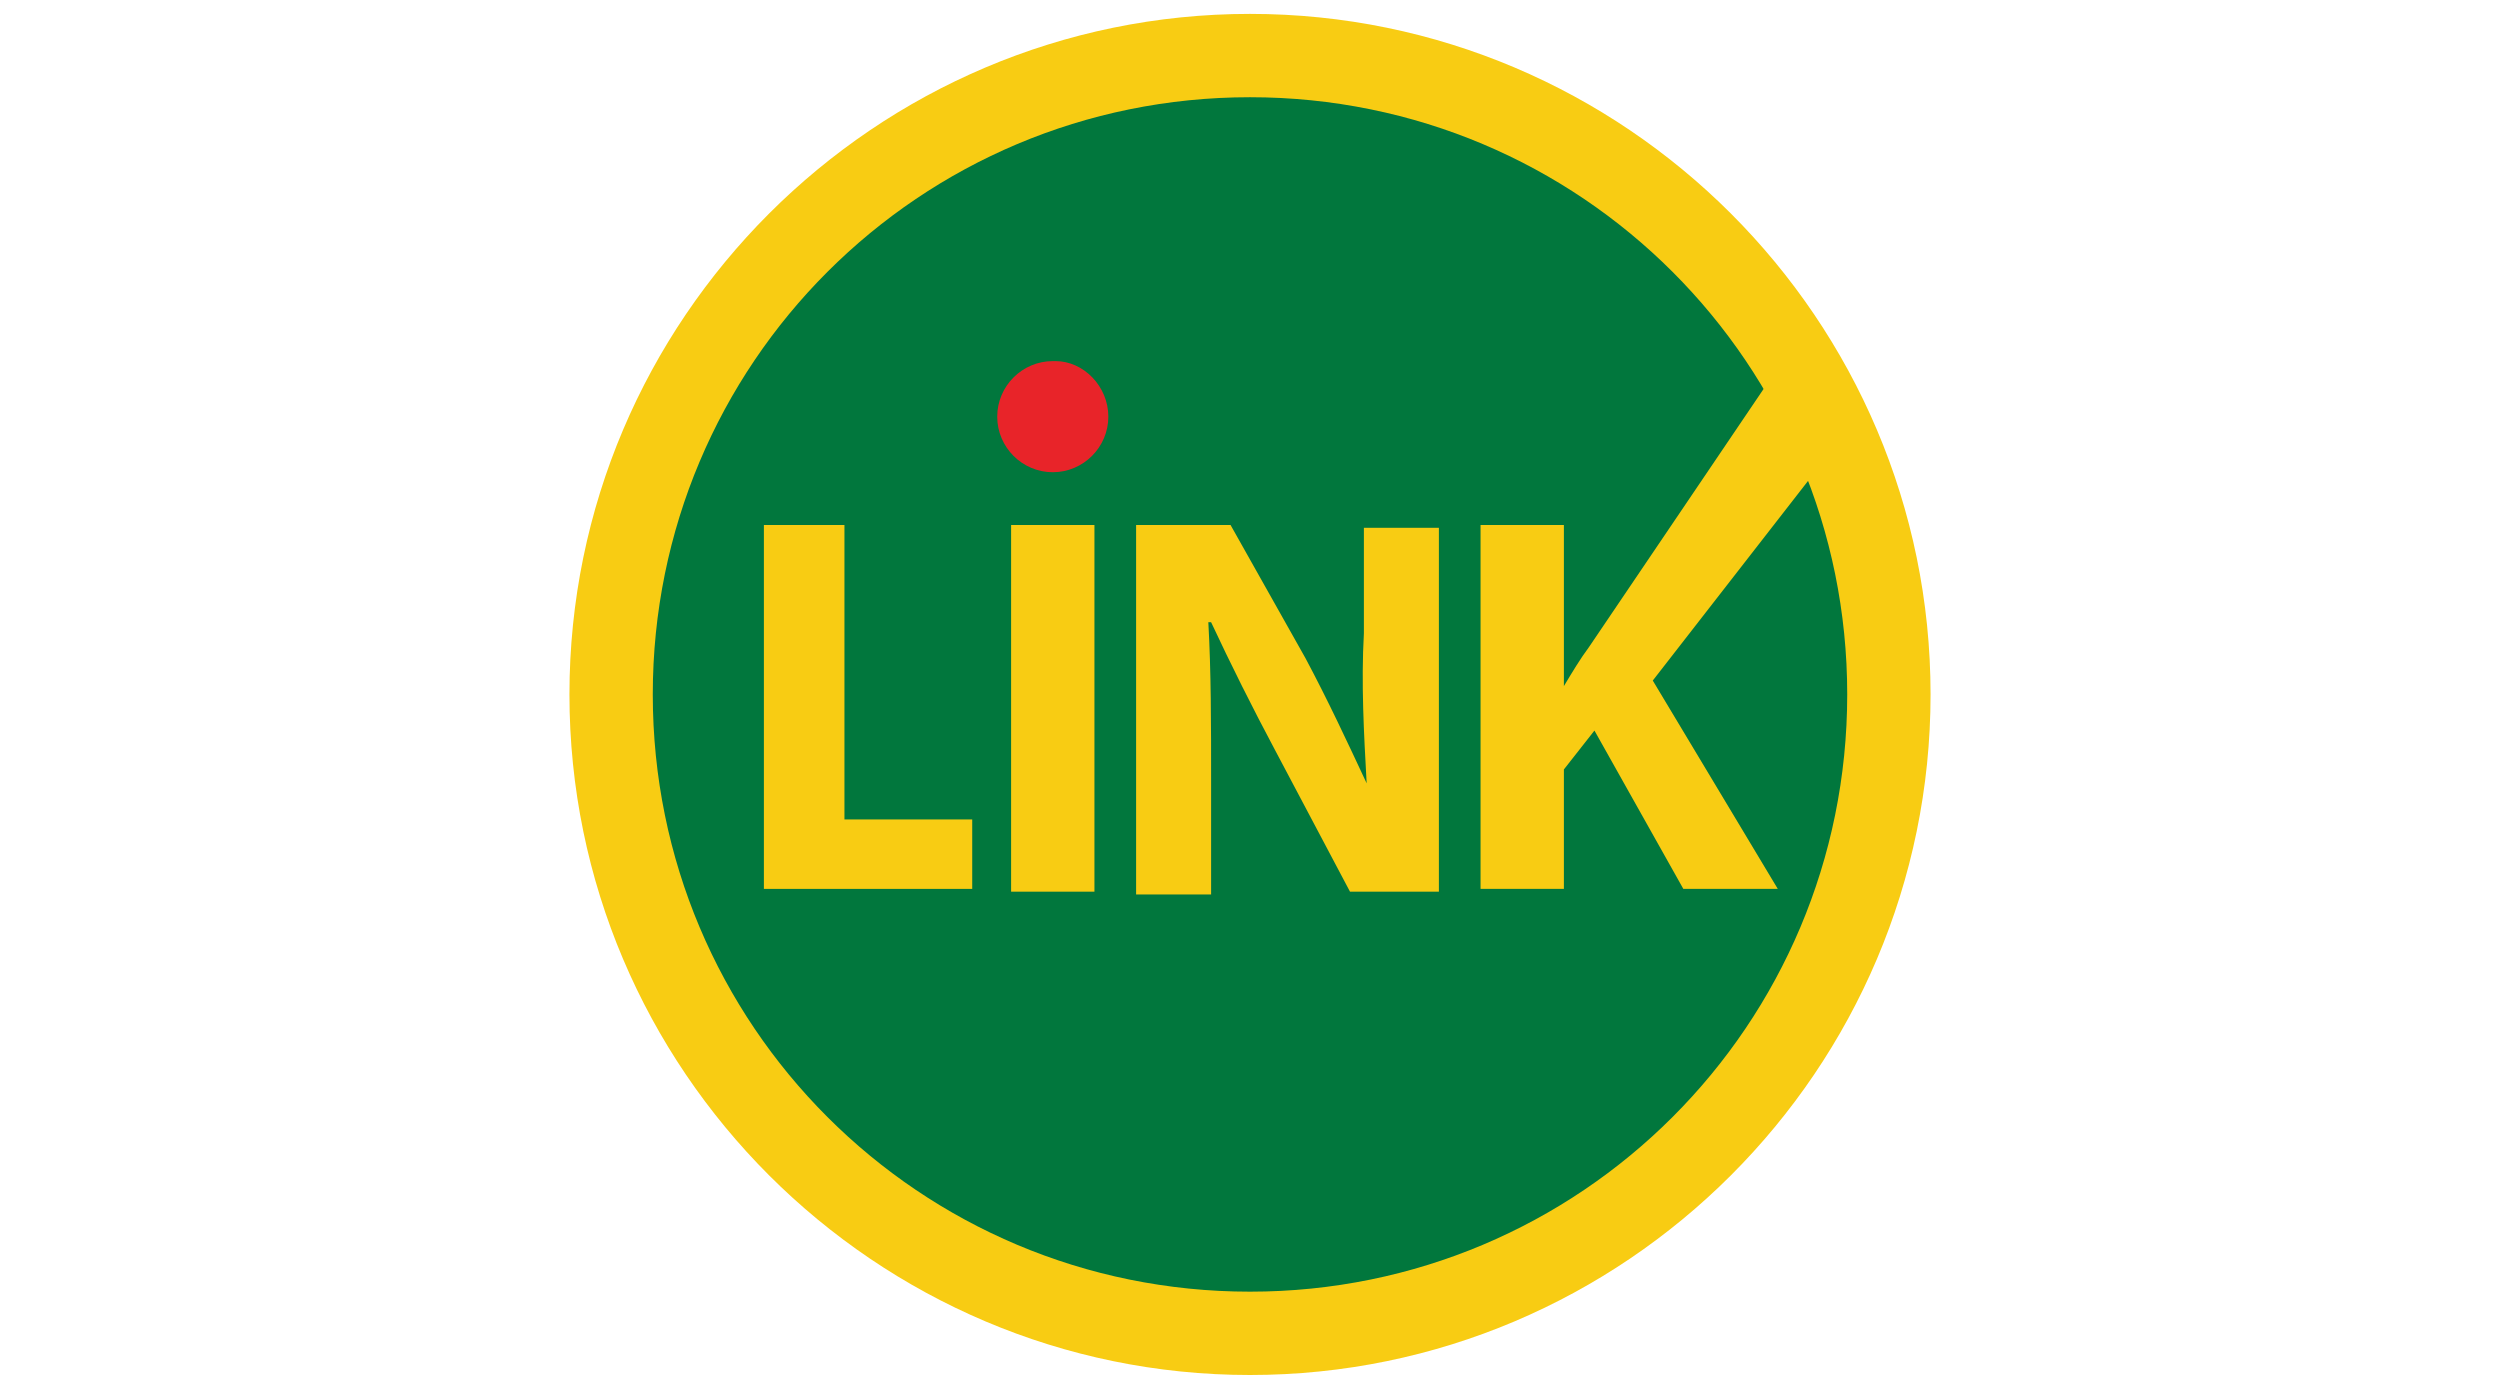 <?xml version="1.0" encoding="utf-8"?>
<!-- Generator: Adobe Illustrator 21.1.0, SVG Export Plug-In . SVG Version: 6.00 Build 0)  -->
<svg version="1.1" xmlns="http://www.w3.org/2000/svg" xmlns:xlink="http://www.w3.org/1999/xlink" x="0px" y="0px"
	 viewBox="0 0 90 50" style="enable-background:new 0 0 90 50;" xml:space="preserve">
<style type="text/css">
	.st0{display:none;}
	.st1{display:inline;fill:#037FFF;}
	.st2{display:inline;}
	.st3{fill:#037FFF;}
	.st4{fill:none;stroke:#037FFF;stroke-width:8;stroke-miterlimit:10;}
	.st5{fill:#037FFF;stroke:#037FFF;stroke-width:1.13;stroke-miterlimit:10;}
	.st6{fill:#037FFF;stroke:#037FFF;stroke-width:1.184;stroke-miterlimit:10;}
	.st7{fill:#FFFFFF;}
	.st8{fill:#037FFF;stroke:#037FFF;stroke-width:2.096;stroke-miterlimit:10;}
	.st9{fill:none;stroke:#037FFF;stroke-width:6;stroke-linecap:round;stroke-miterlimit:10;}
	.st10{display:inline;fill:#037FFF;stroke:#037FFF;stroke-width:1.5;stroke-miterlimit:10;}
	.st11{fill:#037FFF;stroke:#037FFF;stroke-width:1.5;stroke-miterlimit:10;}
	.st12{display:inline;fill:none;stroke:#037FFF;stroke-width:6;stroke-linecap:round;stroke-miterlimit:10;}
	.st13{fill:#B3B3B3;}
	.st14{fill:none;stroke:#B3B3B3;stroke-width:3.41;stroke-linecap:round;stroke-miterlimit:10;}
	.st15{fill:none;stroke:#B3B3B3;stroke-width:3.5;stroke-miterlimit:10;}
	.st16{display:inline;fill:#B3B3B3;}
	.st17{fill:#037FFF;stroke:#037FFF;stroke-width:2;stroke-miterlimit:10;}
	.st18{fill:#037FFF;stroke:#037FFF;stroke-width:0.94;stroke-miterlimit:10;}
	.st19{fill:#FFFFFF;stroke:#037FFF;stroke-width:5.154;stroke-miterlimit:10;}
	.st20{fill:#037FFF;stroke:#037FFF;stroke-width:1.297;stroke-miterlimit:10;}
	.st21{fill:#005397;}
	.st22{fill:#E1A800;}
	.st23{fill:#11159A;}
	.st24{fill:#009ADA;}
	.st25{fill:#040706;}
	.st26{fill:#D4642B;}
	.st27{fill:#C42028;}
	.st28{fill:#E29C2F;}
	.st29{display:inline;clip-path:url(#SVGID_2_);}
	.st30{clip-path:url(#SVGID_4_);fill:#FFFFFF;}
	.st31{clip-path:url(#SVGID_6_);fill:#6B458A;}
	.st32{clip-path:url(#SVGID_8_);fill:#008FD1;}
	.st33{clip-path:url(#SVGID_10_);fill:#6B458A;}
	.st34{clip-path:url(#SVGID_12_);fill:#6B458A;}
	.st35{clip-path:url(#SVGID_14_);fill:#008FD1;}
	.st36{clip-path:url(#SVGID_16_);fill:#008FD1;}
	.st37{clip-path:url(#SVGID_18_);fill:#008FD1;}
	.st38{clip-path:url(#SVGID_20_);fill:#008FD1;}
	.st39{clip-path:url(#SVGID_22_);fill:#008FD1;}
	.st40{clip-path:url(#SVGID_24_);fill:#008FD1;}
	.st41{clip-path:url(#SVGID_26_);fill:#008FD1;}
	.st42{clip-path:url(#SVGID_28_);fill:#008FD1;}
	.st43{clip-path:url(#SVGID_30_);fill:#008FD1;}
	.st44{clip-path:url(#SVGID_32_);fill:#008FD1;}
	.st45{clip-path:url(#SVGID_34_);fill:#008FD1;}
	.st46{clip-path:url(#SVGID_36_);fill:#008FD1;}
	.st47{clip-path:url(#SVGID_38_);fill:#008FD1;}
	.st48{clip-path:url(#SVGID_40_);fill:#008FD1;}
	.st49{clip-path:url(#SVGID_42_);fill:#008FD1;}
	.st50{clip-path:url(#SVGID_44_);fill:#008FD1;}
	.st51{clip-path:url(#SVGID_46_);fill:#008FD1;}
	.st52{clip-path:url(#SVGID_48_);fill:#008FD1;}
	.st53{clip-path:url(#SVGID_50_);fill:#008FD1;}
	.st54{clip-path:url(#SVGID_52_);fill:#008FD1;}
	.st55{clip-path:url(#SVGID_54_);fill:#008FD1;}
	.st56{clip-path:url(#SVGID_56_);fill:#008FD1;}
	.st57{clip-path:url(#SVGID_58_);fill:#008FD1;}
	.st58{clip-path:url(#SVGID_60_);fill:#008FD1;}
	.st59{clip-path:url(#SVGID_62_);fill:#008FD1;}
	.st60{clip-path:url(#SVGID_64_);fill:#008FD1;}
	.st61{clip-path:url(#SVGID_66_);fill:#008FD1;}
	.st62{clip-path:url(#SVGID_68_);fill:#008FD1;}
	.st63{clip-path:url(#SVGID_70_);fill:#008FD1;}
	.st64{clip-path:url(#SVGID_72_);fill:#FFFFFF;}
	.st65{clip-path:url(#SVGID_74_);fill:#6B458A;}
	.st66{clip-path:url(#SVGID_76_);fill:#008FD1;}
	.st67{clip-path:url(#SVGID_78_);fill:#6B458A;}
	.st68{clip-path:url(#SVGID_80_);fill:#6B458A;}
	.st69{clip-path:url(#SVGID_82_);fill:#008FD1;}
	.st70{display:inline;clip-path:url(#SVGID_84_);}
	.st71{clip-path:url(#SVGID_86_);fill:#FFFFFF;}
	.st72{clip-path:url(#SVGID_88_);fill:#FFFFFF;}
	.st73{clip-path:url(#SVGID_90_);fill:#FFFFFF;}
	.st74{clip-path:url(#SVGID_92_);fill:#FFFFFF;}
	.st75{clip-path:url(#SVGID_94_);fill:#FFFFFF;}
	.st76{clip-path:url(#SVGID_96_);fill:none;stroke:#FFFFFF;stroke-width:0.642;stroke-miterlimit:10;}
	.st77{clip-path:url(#SVGID_98_);fill:none;stroke:#FFFFFF;stroke-width:0.642;stroke-miterlimit:10;}
	.st78{clip-path:url(#SVGID_100_);fill:#FFCC00;}
	.st79{clip-path:url(#SVGID_102_);fill:#007836;}
	.st80{clip-path:url(#SVGID_104_);fill:#FFCC00;}
	.st81{clip-path:url(#SVGID_106_);fill:#FFCC00;}
	.st82{clip-path:url(#SVGID_108_);fill:#FFCC00;}
	.st83{clip-path:url(#SVGID_110_);fill:#FFCC00;}
	.st84{clip-path:url(#SVGID_112_);fill:#FF1F25;}
	.st85{clip-path:url(#SVGID_114_);fill:#FFFFFF;}
	.st86{clip-path:url(#SVGID_116_);fill:#6B458A;}
	.st87{clip-path:url(#SVGID_118_);fill:#008FD1;}
	.st88{clip-path:url(#SVGID_120_);fill:#6B458A;}
	.st89{clip-path:url(#SVGID_122_);fill:#6B458A;}
	.st90{clip-path:url(#SVGID_124_);fill:#008FD1;}
	.st91{clip-path:url(#SVGID_126_);fill:#008FD1;}
	.st92{clip-path:url(#SVGID_128_);fill:#008FD1;}
	.st93{clip-path:url(#SVGID_130_);fill:#008FD1;}
	.st94{clip-path:url(#SVGID_132_);fill:#008FD1;}
	.st95{clip-path:url(#SVGID_134_);fill:#008FD1;}
	.st96{clip-path:url(#SVGID_136_);fill:#008FD1;}
	.st97{clip-path:url(#SVGID_138_);fill:#008FD1;}
	.st98{clip-path:url(#SVGID_140_);fill:#008FD1;}
	.st99{clip-path:url(#SVGID_142_);fill:#008FD1;}
	.st100{clip-path:url(#SVGID_144_);fill:#008FD1;}
	.st101{clip-path:url(#SVGID_146_);fill:#008FD1;}
	.st102{clip-path:url(#SVGID_148_);fill:#008FD1;}
	.st103{clip-path:url(#SVGID_150_);fill:#008FD1;}
	.st104{clip-path:url(#SVGID_152_);fill:#008FD1;}
	.st105{clip-path:url(#SVGID_154_);fill:#008FD1;}
	.st106{clip-path:url(#SVGID_156_);fill:#008FD1;}
	.st107{clip-path:url(#SVGID_158_);fill:#008FD1;}
	.st108{clip-path:url(#SVGID_160_);fill:#008FD1;}
	.st109{clip-path:url(#SVGID_162_);fill:#008FD1;}
	.st110{clip-path:url(#SVGID_164_);fill:#008FD1;}
	.st111{clip-path:url(#SVGID_166_);fill:#008FD1;}
	.st112{clip-path:url(#SVGID_168_);fill:#008FD1;}
	.st113{clip-path:url(#SVGID_170_);fill:#008FD1;}
	.st114{clip-path:url(#SVGID_172_);fill:#008FD1;}
	.st115{clip-path:url(#SVGID_174_);fill:#008FD1;}
	.st116{clip-path:url(#SVGID_176_);fill:#008FD1;}
	.st117{clip-path:url(#SVGID_178_);fill:#008FD1;}
	.st118{clip-path:url(#SVGID_180_);fill:#008FD1;}
	.st119{clip-path:url(#SVGID_182_);fill:#FFFFFF;}
	.st120{clip-path:url(#SVGID_184_);fill:#6B458A;}
	.st121{clip-path:url(#SVGID_186_);fill:#008FD1;}
	.st122{clip-path:url(#SVGID_188_);fill:#6B458A;}
	.st123{clip-path:url(#SVGID_190_);fill:#6B458A;}
	.st124{clip-path:url(#SVGID_192_);fill:#008FD1;}
	.st125{clip-path:url(#SVGID_194_);fill:none;stroke:#D6D6D6;stroke-width:1.543;stroke-miterlimit:10;}
	.st126{clip-path:url(#SVGID_196_);fill:#3D3D3D;}
	.st127{fill:#F8CC13;}
	.st128{fill:#01773D;}
	.st129{fill:#E82429;}
</style>
<g id="icon-web" class="st0">
</g>
<g id="online" class="st0">
</g>
<g id="numeros-online" class="st0">
</g>
<g id="beneficios" class="st0">
</g>
<g id="PAGOS">
	<g id="Capa_2" class="st0">
		<g id="Capa_1-2" class="st2">
			<polygon class="st21" points="31.8,38 36.6,11.8 43.7,11.9 39,38.1 31.8,38 			"/>
			<path class="st21" d="M65.2,12.8c-2-0.8-4.2-1.2-6.4-1.2c-7.1,0-12.1,3.4-12.2,8.5c0,3.8,3.5,5.9,6.2,7.2
				c2.7,1.3,3.7,2.1,3.7,3.3c0,1.8-2.2,2.5-4.3,2.5c-2.3,0-4.6-0.5-6.7-1.5l-0.9-0.4l-1.1,5.8c2.5,1,5.2,1.5,7.9,1.5
				c7.5,0,12.4-3.4,12.5-8.8c0-3-1.8-5.3-5.9-7.2c-2.5-1.2-4-2.1-4-3.3s1.3-2.2,4.1-2.2c1.8,0,3.7,0.3,5.3,1.1l0.6,0.3L65.2,12.8z"
				/>
			<path class="st21" d="M83.5,12.4H78c-1.6-0.2-3.1,0.6-3.8,2.1L63.3,38.4h7.5c0,0,1.3-3.2,1.5-3.9l9.1,0.1
				c0.2,0.9,0.8,3.9,0.8,3.9H89L83.5,12.4z M74.5,29.2l2.9-7.3c0,0,0.6-1.5,1-2.5l0.5,2.3l1.6,7.6L74.5,29.2z"/>
			<path class="st21" d="M26.1,11.7l-7.2,17.8l-0.7-3.6c-1.8-4.8-5.2-8.8-9.8-11.1l6.1,23h7.6l11.6-26L26.1,11.7z"/>
			<path class="st22" d="M12.6,11.6L1,11.4V12c8.9,2.3,14.8,7.6,17.2,13.9l-2.4-12.1C15.5,12.4,14.1,11.4,12.6,11.6z"/>
		</g>
	</g>
	<g id="Capa_2_1_" class="st0">
		<g id="Capa_1-2_1_" class="st2">
			<path class="st23" d="M33.4,24.3c0-5.9-7.4-10.7-16.3-10.7S0.8,18.4,0.8,24.3c0,0.1,0,0.6,0,0.6c0,6.2,6.4,11.3,16.3,11.3
				s16.3-5.1,16.3-11.3V24.3z"/>
			<ellipse class="st24" cx="17.1" cy="24.2" rx="15.7" ry="10"/>
			<path class="st7" d="M11.9,21.1c0,0-0.2,0.2-0.1,0.3c0.5,0.4,1.2,0.5,1.8,0.3c0.6-0.2,1.2-0.6,1.6-1.1c0.5-0.5,1.2-0.9,1.8-1.2
				c0.4-0.1,0.9-0.1,1.4,0c0.5,0.2,0.9,0.4,1.2,0.7c1.1,0.8,5.4,4.6,6.1,5.3c2.2-1,4.5-1.7,6.9-2.2c-0.4-2.1-1.6-3.9-3.3-5.2
				c-2.7,1.3-5.8,1.3-8.5,0.1c-1-0.5-2.1-0.7-3.2-0.7c-1.7,0-3.4,0.8-4.5,2.2L11.9,21.1z"/>
			<path class="st7" d="M25.6,25.8c0,0-5.1-4.4-6.2-5.3C19,20.2,18.5,20,18,19.9c-0.2,0-0.5,0-0.7,0.1c-0.7,0.2-1.3,0.6-1.8,1.1
				c-0.5,0.5-1.1,0.9-1.8,1.1c-0.7,0.1-1.4,0-2-0.3c-0.1-0.1-0.3-0.2-0.3-0.4c-0.1-0.2,0-0.5,0.2-0.7l1.4-1.5l0.5-0.5
				c-0.4,0.1-0.8,0.2-1.3,0.3c-0.5,0.2-1,0.2-1.5,0.3c-0.5,0-1-0.1-1.5-0.2c-1.4-0.4-2.7-0.8-4-1.5C3.3,18.9,2,20.8,1.5,23l0.9,0.3
				c4.5,1,5.9,2,6.1,2.2c0.5-0.6,1.5-0.7,2.1-0.1c0.1,0.1,0.2,0.2,0.2,0.2c0.3-0.2,0.7-0.4,1.1-0.4c0.2,0,0.4,0,0.6,0.1
				c0.4,0.1,0.7,0.4,0.9,0.8c0.2-0.1,0.4-0.1,0.6-0.1c0.3,0,0.5,0.1,0.7,0.2c0.7,0.3,1,1.1,0.9,1.8h0.2c1,0,1.8,0.8,1.8,1.8
				c0,0.3-0.1,0.6-0.2,0.8c0.5,0.3,1,0.4,1.5,0.4c0.3,0,0.5-0.1,0.7-0.3c0-0.1,0.1-0.1,0-0.2l-1.3-1.4c0,0-0.2-0.2-0.1-0.3
				c0.1-0.1,0.2,0,0.3,0.1c0.6,0.5,1.4,1.3,1.4,1.3s0.1,0.1,0.4,0.2c0.4,0.1,0.7,0,1-0.2c0.1-0.1,0.2-0.1,0.2-0.2l0,0
				c0.2-0.2,0.2-0.6,0-0.8l-1.5-1.6c0,0-0.2-0.2-0.1-0.3c0.1-0.1,0.2,0,0.3,0.1c0.5,0.4,1.1,1.1,1.8,1.7c0.4,0.3,1,0.3,1.4,0
				c0.3-0.2,0.5-0.5,0.5-0.9c0-0.2-0.1-0.4-0.3-0.6l-2-2c0,0-0.2-0.2-0.1-0.3c0.1-0.1,0.2,0,0.3,0.1c0.6,0.5,2.4,2.1,2.4,2.1
				c0.4,0.3,1,0.3,1.4,0c0.3-0.2,0.4-0.4,0.5-0.7C26,26.4,25.9,26,25.6,25.8z"/>
			<path class="st7" d="M15.9,28.4c-0.2,0-0.5,0.1-0.7,0.2c0,0,0-0.1,0-0.2c0-0.1,0.4-1.3-0.6-1.7c-0.5-0.2-1-0.2-1.4,0.2h-0.1
				c0-0.5-0.3-0.9-0.8-1.1c-0.6-0.2-1.3,0.1-1.7,0.6c-0.1-0.6-0.6-1-1.2-0.9s-1,0.6-0.9,1.2c0.1,0.6,0.6,1,1.2,0.9
				c0.2,0,0.4-0.1,0.6-0.3l0,0c-0.2,0.7,0.2,1.4,0.9,1.7c0.4,0.1,0.8,0.1,1.1-0.2c0.1-0.1,0.1,0,0.1,0c0,0.5,0.3,1,0.8,1.1
				c0.4,0.2,0.9,0.1,1.1-0.2c0.1-0.1,0.1-0.1,0.1,0.1c0,0.8,0.6,1.4,1.4,1.4c0.8,0,1.4-0.6,1.4-1.4C17.2,29,16.6,28.4,15.9,28.4z"/>
			<path class="st23" d="M25.8,25.3c-1.6-1.4-5.1-4.5-6.1-5.2c-0.4-0.3-0.8-0.6-1.3-0.7c-0.2-0.1-0.4-0.1-0.6-0.1
				c-0.3,0-0.5,0.1-0.8,0.1c-0.7,0.3-1.3,0.7-1.9,1.2l0,0c-0.5,0.4-1,0.8-1.6,1.1c-0.2,0-0.4,0.1-0.6,0.1c-0.4,0-0.8-0.1-1.1-0.4
				c0,0,0-0.1,0.1-0.2l0,0l1.3-1.5c1.1-1.3,2.7-2.1,4.4-2.1h0.1c1.1,0,2.1,0.3,3,0.7c1.3,0.7,2.7,1,4.2,1c1.6,0,3.1-0.4,4.6-1.1
				L29,17.8c-1.3,0.6-2.6,0.9-4,0.9c-1.4,0-2.7-0.3-3.9-0.9c-1-0.5-2.2-0.7-3.3-0.8h-0.1c-1.4,0-2.7,0.5-3.8,1.3
				c-0.6,0-1.3,0.2-1.9,0.3c-0.4,0.1-0.9,0.2-1.3,0.2h-0.5c-1.6-0.3-3.3-0.7-4.8-1.3l-0.6,0.4c1.7,0.7,3.4,1.2,5.2,1.5
				c0.2,0,0.4,0,0.7,0c0.5,0,1-0.1,1.5-0.3c0.3-0.1,0.6-0.2,0.9-0.2l-0.3,0.3l-1.4,1.5c-0.2,0.2-0.3,0.5-0.2,0.8
				c0.1,0.2,0.2,0.3,0.4,0.4c0.4,0.3,1,0.4,1.5,0.4c0.2,0,0.4,0,0.6-0.1c0.7-0.2,1.3-0.6,1.8-1.1c0.5-0.5,1.1-0.8,1.8-1.1
				c0.2,0,0.3-0.1,0.5-0.1H18c0.5,0.1,1,0.3,1.4,0.7c1.1,0.9,6.2,5.3,6.2,5.3c0.2,0.2,0.3,0.5,0.3,0.7c0,0.3-0.2,0.5-0.4,0.6
				c-0.2,0.1-0.4,0.2-0.7,0.2c-0.2,0-0.4-0.1-0.6-0.2c0,0-1.7-1.6-2.4-2.1c-0.1-0.1-0.2-0.1-0.3-0.2c-0.1,0-0.1,0-0.1,0.1
				c-0.1,0.1,0,0.3,0.1,0.4l2,2c0.1,0.1,0.2,0.3,0.3,0.5c0,0.3-0.2,0.7-0.5,0.8c-0.2,0.1-0.5,0.2-0.7,0.2c-0.2,0-0.4-0.1-0.6-0.2
				l-0.3-0.3c-0.5-0.5-1.1-1.1-1.5-1.4c-0.1-0.1-0.2-0.1-0.3-0.2c0,0-0.1,0-0.1,0.1c0,0-0.1,0.1,0,0.3l0.1,0.1l1.5,1.6
				c0.2,0.2,0.2,0.5,0,0.7V30l-0.1,0.1c-0.2,0.2-0.5,0.2-0.7,0.2h-0.2c-0.1,0-0.2-0.1-0.3-0.1l0,0c-0.1-0.1-0.8-0.8-1.4-1.3
				c-0.1-0.1-0.2-0.1-0.3-0.2c-0.1,0-0.1,0-0.1,0.1c-0.1,0.1,0.1,0.3,0.1,0.4l1.3,1.3v0.1c0,0.1-0.2,0.2-0.7,0.3h-0.2
				c-0.4,0-0.9-0.1-1.3-0.4c0.4-0.9,0-2-0.9-2.5c-0.2-0.1-0.5-0.2-0.8-0.2h-0.1c0.1-0.7-0.3-1.4-0.9-1.8C14.6,26,14.4,26,14.1,26
				c-0.2,0-0.4,0-0.6,0.1c-0.2-0.4-0.5-0.6-0.9-0.8c-0.2-0.1-0.4-0.1-0.7-0.1c-0.4,0-0.7,0.1-1.1,0.3c-0.5-0.7-1.5-0.8-2.2-0.3
				c0,0-0.1,0.1-0.1,0.1c-0.4-0.3-1.9-1.3-6.1-2.2l-0.9-0.3c0,0.2-0.1,0.5-0.1,0.7l0.9,0.2c4.2,0.9,5.6,1.9,5.9,2.1
				c-0.3,0.8,0,1.7,0.9,2.1c0.2,0.1,0.4,0.1,0.6,0.1h0.3c0.1,0.6,0.6,1.2,1.2,1.4c0.2,0.1,0.4,0.1,0.6,0.1c0.1,0,0.2,0,0.4,0
				c0.3,0.6,0.9,1,1.6,1.1c0.2,0,0.3,0,0.5-0.1c0.4,1,1.5,1.4,2.4,1c0.2-0.1,0.4-0.2,0.6-0.4c0.5,0.3,1,0.4,1.6,0.5H19
				c0.4,0,0.8-0.2,1.1-0.5l0.1-0.1c0.2,0.1,0.3,0.1,0.5,0.1c0.4,0,0.8-0.1,1.1-0.4c0.3-0.2,0.5-0.5,0.6-0.9l0,0c0.1,0,0.2,0,0.3,0
				c0.4,0,0.7-0.1,1.1-0.3c0.5-0.3,0.8-0.8,0.8-1.4c0.1,0,0.2,0,0.3,0c0.4,0,0.7-0.1,1-0.3c0.4-0.2,0.6-0.7,0.7-1.1
				c0-0.3-0.1-0.6-0.2-0.9c2.1-0.9,4.3-1.5,6.5-2c0-0.3,0-0.5-0.1-0.7C30.3,23.6,28,24.3,25.8,25.3z M15.9,31
				c-0.7,0-1.3-0.5-1.3-1.2c0-0.1,0-0.2-0.1-0.2c-0.1,0-0.1,0-0.2,0.1c-0.2,0.2-0.4,0.3-0.6,0.3c-0.1,0-0.3,0-0.4-0.1
				c-0.7-0.3-0.7-0.8-0.7-1c0,0,0-0.1,0-0.2l0,0l0,0c0,0-0.1,0-0.1,0c-0.2,0.1-0.4,0.2-0.6,0.2c-0.1,0-0.2,0-0.3-0.1
				c-0.6-0.2-1-0.9-0.8-1.6c0,0,0-0.1,0-0.1l-0.1-0.1l-0.2,0.1c-0.2,0.2-0.4,0.3-0.7,0.3c-0.6,0-1-0.4-1-1c0-0.6,0.4-1,1-1
				c0.5,0,0.9,0.4,1,0.9v0.3l0.1-0.2c0.3-0.5,1-0.8,1.6-0.6c0.4,0.1,0.7,0.5,0.7,0.9c0,0.1,0.1,0.1,0.1,0.1c0,0,0.1,0,0.1-0.1
				c0.2-0.2,0.5-0.3,0.7-0.3c0.2,0,0.4,0,0.5,0.1c0.9,0.4,0.5,1.6,0.5,1.6c-0.1,0.2-0.1,0.3,0,0.3l0,0l0,0c0.1,0,0.1,0,0.2,0
				c0.2-0.1,0.3-0.1,0.5-0.1l0,0c0.7,0,1.3,0.6,1.3,1.3C17.1,30.5,16.5,31.1,15.9,31L15.9,31z"/>
			<path class="st23" d="M88.4,17.6c-1.5-1.5-3.9-1.5-5.4,0c-0.6,0.7-0.9,1.7-0.9,2.6c0,1,0.3,1.9,0.9,2.6c1.5,1.5,3.9,1.5,5.4,0
				c0.6-0.7,0.9-1.7,0.9-2.6C89.3,19.3,89,18.4,88.4,17.6z M86.9,21.9c-0.6,0.7-1.6,0.8-2.3,0.2c-0.1-0.1-0.1-0.1-0.2-0.2
				c-0.3-0.5-0.5-1-0.4-1.6c0-0.6,0.1-1.1,0.4-1.6c0.6-0.7,1.6-0.8,2.3-0.2c0.1,0.1,0.1,0.1,0.2,0.2c0.3,0.5,0.5,1,0.4,1.6
				C87.4,20.8,87.2,21.4,86.9,21.9z"/>
			<path class="st23" d="M73.3,17c-0.7-0.3-1.4-0.5-2.1-0.5c-0.9-0.1-1.9,0.2-2.5,0.9c-0.3,0.4-0.5,1-0.5,1.5h1.8
				c0-0.2,0.1-0.5,0.3-0.6c0.3-0.3,0.6-0.4,1-0.3c0.3,0,0.6,0,0.9,0.2c0.2,0.1,0.3,0.4,0.3,0.6c0,0.2-0.2,0.5-0.4,0.5
				c-0.2,0.1-0.5,0.1-0.7,0.2l-0.6,0.1c-0.5,0.1-1.1,0.2-1.5,0.4c-0.7,0.4-1.1,1.1-1.1,1.9c0,0.6,0.2,1.1,0.6,1.5
				c0.4,0.4,1,0.6,1.6,0.5c4,0.2,4-2.1,4-2.6v-2.6C74.3,18,73.9,17.4,73.3,17z M72.3,21c0,0.5-0.2,1-0.5,1.3
				c-0.3,0.2-0.7,0.3-1.1,0.3c-0.2,0-0.5-0.1-0.6-0.2c-0.2-0.2-0.3-0.4-0.3-0.7c0-0.3,0.2-0.7,0.5-0.8c0.3-0.1,0.6-0.2,0.9-0.2
				l0.4-0.1c0.2,0,0.3-0.1,0.5-0.1c0.1,0,0.2-0.1,0.4-0.2L72.3,21z"/>
			<path class="st23" d="M64.2,18.1c0.4,0,0.8,0.1,1.1,0.4c0.1,0.2,0.2,0.5,0.3,0.7h2c0-0.8-0.4-1.6-1.1-2.1
				c-0.7-0.4-1.5-0.6-2.3-0.6c-1,0-1.9,0.3-2.6,1.1c-0.7,0.8-1,1.8-1,2.8c-0.1,1,0.2,1.9,0.8,2.6c0.7,0.7,1.6,1.1,2.6,1.1
				c1,0.1,2-0.4,2.7-1.2c0.4-0.5,0.6-1,0.6-1.6h-2c0,0.3-0.1,0.6-0.3,0.9c-0.2,0.3-0.6,0.4-1,0.3c-0.6,0-1.1-0.3-1.3-0.9
				c-0.1-0.4-0.2-0.8-0.2-1.2c0-0.4,0-0.9,0.2-1.3C63,18.5,63.5,18.1,64.2,18.1z"/>
			<path class="st23" d="M60.1,16.6c-4.1,0-3.8,3.6-3.8,3.6v3.6h1.8v-3.4c0-0.4,0-0.8,0.2-1.2c0.3-0.5,0.9-0.8,1.5-0.7H60h0.3v-1.8
				L60.1,16.6L60.1,16.6z"/>
			<path class="st23" d="M53.4,21.9c-0.1,0.1-0.2,0.2-0.3,0.3c-0.3,0.2-0.7,0.3-1.1,0.3c-0.3,0-0.7-0.1-1-0.2
				c-0.5-0.3-0.8-0.9-0.7-1.5h5.1c0-0.5,0-0.9,0-1.4c-0.1-0.5-0.3-1-0.6-1.4c-0.3-0.5-0.7-0.8-1.2-1.1c-0.5-0.2-1.1-0.3-1.6-0.3
				c-0.9,0-1.8,0.3-2.5,1c-0.7,0.8-1,1.8-1,2.8c-0.1,1,0.3,2.1,1.1,2.8c0.7,0.6,1.6,0.9,2.5,0.9c1,0,1.9-0.3,2.6-1.1
				c0.3-0.3,0.5-0.7,0.6-1.1L53.4,21.9z M50.9,18.5c0.3-0.3,0.7-0.4,1.1-0.4c0.4,0,0.8,0.1,1.1,0.4c0.3,0.3,0.5,0.7,0.5,1.1h-3.2
				C50.4,19.1,50.6,18.8,50.9,18.5z"/>
			<path class="st23" d="M47.8,23.8h-1.7v-4.2c0.1-0.6-0.4-1.2-1-1.3c-0.1,0-0.1,0-0.2,0c-0.7,0-1.3,0.5-1.3,1.2c0,0,0,0.1,0,0.1
				v4.2h-1.7v-4.2c0.1-0.6-0.4-1.2-1-1.3c-0.1,0-0.2,0-0.2,0c-0.7,0-1.2,0.5-1.3,1.2c0,0,0,0.1,0,0.1v4.2h-1.7v-4.2
				c-0.1-1.6,1.1-2.9,2.7-3c0.1,0,0.1,0,0.2,0c0.8,0,1.6,0.3,2.1,1c0.5-0.6,1.3-1,2.1-1c1.5-0.1,2.9,1.1,2.9,2.7c0,0.1,0,0.3,0,0.4
				L47.8,23.8z"/>
			<path class="st23" d="M81.6,14.4c0,0-1.9-0.2-1.9,1.3v2c-0.2-0.3-0.5-0.6-0.8-0.8c-0.3-0.2-0.7-0.3-1.1-0.3
				c-0.9,0-1.7,0.4-2.2,1.1c-0.6,0.8-0.9,1.8-0.8,2.9c0,0.9,0.3,1.8,0.8,2.5c0.7,0.7,1.7,1,2.6,0.9c3.4,0,3.3-2.9,3.3-2.9L81.6,14.4
				z M79.4,21.9c-0.3,0.4-0.7,0.6-1.2,0.6c-0.5,0-0.9-0.2-1.2-0.6c-0.3-0.5-0.4-1-0.4-1.6c0-0.5,0.1-1,0.4-1.5
				c0.2-0.4,0.7-0.6,1.2-0.6c0.3,0,0.7,0.1,0.9,0.3c0.5,0.5,0.7,1.2,0.7,1.9C79.8,20.9,79.6,21.5,79.4,21.9z"/>
			<path class="st24" d="M51.1,34.9c0,0.2-0.1,0.5-0.3,0.6c-0.2,0.2-0.4,0.3-0.7,0.3h-0.9v-6.4c-0.1-1,0.3-1.9,1.1-2.6
				c0.7-0.5,1.6-0.8,2.4-0.7c0.9,0,1.8,0.3,2.4,1c0.6,0.8,0.9,1.7,0.9,2.7c0,1-0.2,1.9-0.8,2.7c-0.5,0.7-1.3,1.1-2.1,1.1
				c-0.4,0-0.8-0.1-1.2-0.2c-0.4-0.2-0.7-0.5-0.9-0.8L51.1,34.9z M54.2,30c0-0.6-0.1-1.1-0.4-1.6c-0.3-0.4-0.7-0.6-1.2-0.6
				c-0.4,0-0.9,0.2-1.1,0.6c-0.3,0.5-0.4,1-0.4,1.6c0,0.5,0.1,1,0.4,1.5c0.3,0.4,0.7,0.6,1.2,0.6c0.4,0,0.9-0.2,1.1-0.6
				C54.1,31,54.2,30.4,54.2,30"/>
			<path class="st24" d="M68.3,33v-0.5c-0.3,0.5-0.8,0.8-1.3,1c-0.5,0.1-1.1,0.1-1.6-0.1c-0.6-0.2-1.1-0.7-1.4-1.2
				c-0.4-0.7-0.6-1.5-0.6-2.3c0-1,0.2-1.9,0.8-2.7c0.6-0.7,1.5-1.1,2.4-1.1c0.8-0.1,1.7,0.2,2.4,0.7c0.8,0.6,1.1,1.6,1.1,2.6v3.8
				c0,1.7-1.3,3.2-3.1,3.2c-0.1,0-0.3,0-0.4,0c-1.4,0-2.7-0.9-3-2.3h1.9c0.3,0.5,0.9,0.8,1.5,0.7c0.3-0.1,0.6-0.3,0.8-0.5
				C68.1,33.9,68.2,33.5,68.3,33 M65.2,29.9c0,1.2,0.4,1.9,1.1,2c0.6,0.2,1.2,0,1.6-0.5c0.2-0.3,0.3-0.6,0.3-0.9
				c0.1-0.4,0.1-0.8,0-1.2c-0.1-0.4-0.2-0.7-0.4-1.1c-0.2-0.3-0.6-0.5-1.1-0.5c-0.5-0.1-1,0.2-1.2,0.7
				C65.2,28.9,65.1,29.4,65.2,29.9"/>
			<path class="st24" d="M61.9,26.7c-0.7-0.3-1.4-0.5-2.1-0.5c-0.9-0.1-1.9,0.2-2.5,0.9c-0.3,0.4-0.5,1-0.5,1.5h1.8
				c0-0.2,0.1-0.5,0.3-0.6c0.2-0.2,0.6-0.4,0.9-0.3c0.3,0,0.6,0,0.9,0.2c0.2,0.1,0.3,0.4,0.3,0.6c0,0.2-0.2,0.5-0.4,0.5
				c-0.2,0.1-0.5,0.1-0.7,0.2l-0.6,0.1c-0.6,0-1.1,0.2-1.6,0.5c-0.7,0.4-1.1,1.1-1.1,1.9c0,0.6,0.2,1.1,0.6,1.5
				c0.4,0.4,1,0.6,1.6,0.5c4,0.2,4-2.1,4-2.6v-2.6C62.8,27.7,62.4,27,61.9,26.7 M60.9,30.7c0,0.5-0.2,1-0.5,1.3
				c-0.3,0.2-0.7,0.3-1.1,0.3c-0.2,0-0.5-0.1-0.6-0.2c-0.2-0.2-0.3-0.4-0.3-0.7c0-0.3,0.2-0.6,0.4-0.8c0.3-0.1,0.5-0.2,0.8-0.3
				l0.4-0.1c0.2,0,0.3-0.1,0.5-0.1c0.1,0,0.2-0.1,0.4-0.2L60.9,30.7z"/>
			<path class="st24" d="M77,27.2c-1.5-1.5-3.9-1.5-5.4,0c-0.6,0.7-0.9,1.7-0.9,2.6c0,1,0.3,1.9,0.9,2.6c1.5,1.5,3.9,1.5,5.4,0
				c0.6-0.7,0.9-1.7,0.9-2.6C78,28.9,77.6,28,77,27.2 M75.6,31.4c-0.6,0.7-1.6,0.8-2.3,0.2c-0.1-0.1-0.1-0.1-0.2-0.2
				c-0.3-0.5-0.5-1-0.4-1.6c0-0.5,0.1-1.1,0.4-1.5c0.6-0.7,1.6-0.8,2.3-0.2c0.1,0.1,0.1,0.1,0.2,0.2c0.3,0.5,0.5,1,0.4,1.6
				C76.1,30.5,75.9,31,75.6,31.4"/>
		</g>
	</g>
	<g id="Capa_2_2_" class="st0">
		<g id="Capa_1-2_2_" class="st2">
			<g id="_Grupo_">
				<g id="_Grupo_2">
					<path class="st25" d="M25,49.3v-3.2c0.1-1.1-0.7-2-1.8-2c-0.1,0-0.2,0-0.2,0c-0.7,0-1.4,0.3-1.8,0.9c-0.4-0.6-1-1-1.8-0.9
						c-0.6,0-1.2,0.3-1.5,0.8v-0.6h-1.2v5.3h1.1v-3c-0.1-0.7,0.4-1.3,1-1.4c0.1,0,0.2,0,0.2,0c0.8,0,1.1,0.5,1.1,1.4v2.9h1.1v-2.9
						c-0.1-0.7,0.4-1.3,1.1-1.4c0.1,0,0.1,0,0.2,0c0.8,0,1.1,0.5,1.1,1.4v2.9L25,49.3z M41.8,44h-1.8v-1.5h-1.1v1.6h-1.1v1h1.1v2.4
						c0,1.2,0.5,1.9,1.8,1.9c0.5,0,1-0.1,1.4-0.4l-0.3-1c-0.3,0.2-0.6,0.3-1,0.3c-0.6,0-0.8-0.4-0.8-0.9v-2.4h1.8L41.8,44z
						 M51.3,43.9c-0.6,0-1.1,0.3-1.4,0.8V44h-1.1v5.3H50v-2.9c0-0.9,0.4-1.3,1.1-1.3c0.2,0,0.5,0,0.7,0.1l0.4-1.1
						C51.9,44,51.6,44,51.3,43.9 M36.8,44.5c-0.6-0.4-1.4-0.6-2.1-0.5c-1.3,0-2.2,0.6-2.2,1.7c0,1,0.6,1.4,1.8,1.5h0.5
						c0.6,0,0.9,0.2,0.9,0.5s-0.4,0.6-1.2,0.6c-0.6,0-1.2-0.2-1.8-0.5l-0.5,0.9c0.7,0.5,1.4,0.7,2.2,0.7c1.5,0,2.4-0.7,2.4-1.8
						c0-1.1-0.7-1.4-1.8-1.5h-0.5c-0.5,0-0.9-0.2-0.9-0.5c0-0.4,0.4-0.6,1-0.6c0.6,0,1.1,0.2,1.6,0.4L36.8,44.5z M66.9,44
						c-0.6,0-1.1,0.3-1.4,0.8v-0.6h-1.1v5.3h1.1v-3c0-0.9,0.4-1.3,1.1-1.3c0.2,0,0.5,0,0.7,0.1l0.4-1.1C67.5,44,67.2,44,66.9,44
						 M52.4,46.7c-0.1,1.4,1.1,2.7,2.5,2.7c0.1,0,0.2,0,0.3,0c0.7,0,1.3-0.2,1.9-0.6l-0.5-1c-0.4,0.3-0.9,0.5-1.3,0.5
						c-0.9-0.1-1.6-0.9-1.5-1.8c0.1-0.8,0.7-1.4,1.5-1.5c0.5,0,1,0.2,1.3,0.5l0.5-0.9c-0.5-0.4-1.2-0.6-1.9-0.6
						c-1.4-0.1-2.7,1-2.8,2.4C52.5,46.5,52.5,46.6,52.4,46.7 M63,46.6v-2.5h-1.1v0.6c-0.4-0.5-1-0.8-1.6-0.8c-1.5,0-2.7,1.2-2.7,2.7
						c0,1.5,1.2,2.7,2.7,2.7c0.6,0,1.2-0.3,1.6-0.8v0.6H63V46.6z M58.8,46.6c0.1-0.9,0.8-1.5,1.7-1.4c0.9,0.1,1.5,0.8,1.4,1.7
						c-0.1,0.8-0.7,1.4-1.5,1.5c-0.9,0-1.6-0.7-1.6-1.5C58.8,46.7,58.8,46.7,58.8,46.6 M45.2,43.9c-1.5,0-2.7,1.2-2.7,2.7
						c0,1.5,1.2,2.7,2.7,2.7c0.8,0,1.5-0.2,2.1-0.7l-0.5-0.8c-0.4,0.3-1,0.5-1.5,0.5c-0.8,0.1-1.4-0.5-1.5-1.3h3.8
						c0-0.1,0-0.3,0-0.4c0.1-1.4-0.9-2.6-2.2-2.7C45.4,44,45.3,44,45.2,43.9 M45.2,44.9c0.7,0,1.3,0.5,1.3,1.2c0,0,0,0,0,0h-2.7
						C43.9,45.5,44.5,44.9,45.2,44.9 M73.4,46.7V42h-1.1v2.7c-0.4-0.5-1-0.8-1.6-0.8c-1.5,0-2.7,1.2-2.7,2.7c0,1.5,1.2,2.7,2.7,2.7
						c0.6,0,1.2-0.3,1.6-0.8v0.6h1.1V46.7z M69.2,46.7c0.1-0.9,0.8-1.5,1.7-1.4c0.9,0.1,1.5,0.8,1.4,1.7c-0.1,0.8-0.7,1.4-1.5,1.5
						c-0.9,0-1.6-0.7-1.6-1.5C69.2,46.8,69.2,46.7,69.2,46.7 M31.3,46.7v-2.6h-1.1v0.6c-0.4-0.5-1-0.8-1.6-0.8
						c-1.5,0-2.7,1.2-2.7,2.7c0,1.5,1.2,2.7,2.7,2.7l0,0c0.6,0,1.2-0.3,1.6-0.8v0.6h1.1L31.3,46.7z M27.1,46.7
						c0.1-0.9,0.8-1.5,1.7-1.4s1.5,0.8,1.4,1.7c-0.1,0.8-0.7,1.4-1.5,1.5c-0.9,0-1.6-0.7-1.6-1.5C27.1,46.8,27.1,46.7,27.1,46.7
						 M75.3,48.4h0.2l0.2,0.1c0,0,0.1,0.1,0.1,0.2c0,0.1,0,0.1,0,0.2c0,0.1,0,0.1,0,0.2c0,0.1-0.1,0.1-0.1,0.2l-0.2,0.1h-0.2h-0.2
						l-0.2-0.1c0,0-0.1-0.1-0.1-0.2c0-0.1,0-0.1,0-0.2c0-0.1,0-0.1,0-0.2c0-0.1,0.1-0.1,0.1-0.2l0.2-0.1H75.3 M75.3,49.4h0.2h0.1
						c0.2-0.2,0.2-0.4,0-0.6h-0.1h-0.2h-0.2H75c-0.2,0.2-0.2,0.4,0,0.6h0.1H75.3 M75.3,48.7h0.1c0,0,0,0.1,0,0.1c0,0,0,0.1,0,0.1
						h-0.1l0.2,0.2h-0.1l-0.1-0.2l0,0v0.2h-0.1v-0.5L75.3,48.7z M75.2,48.8v0.1h0.2l0,0l0,0h-0.2V48.8z"/>
				</g>
				<g id="_Grupo_3">
					<rect x="36.5" y="4.7" class="st26" width="17" height="30.6"/>
				</g>
				<g id="_Grupo_4">
					<path class="st27" d="M37.6,20c0-6,2.7-11.6,7.4-15.3C36.5-1.9,24.3-0.4,17.7,8s-5.2,20.7,3.3,27.3c7.1,5.5,17,5.5,24,0
						C40.3,31.6,37.5,26,37.6,20"/>
				</g>
				<g id="_Grupo_5">
					<path class="st28" d="M76.5,20c0,10.7-8.7,19.5-19.4,19.5c-4.4,0-8.6-1.5-12.1-4.2c8.5-6.7,9.9-18.9,3.3-27.4
						c-1-1.2-2-2.3-3.3-3.3C53.4-1.9,65.7-0.5,72.3,8C75,11.4,76.5,15.7,76.5,20 M74.6,32.1v-0.6h0.2v-0.1h-0.6v0.1h0.2v0.6H74.6z
						 M75.9,32.1v-0.8h-0.2l-0.2,0.5l-0.2-0.5H75v0.8h0.1v-0.6l0.2,0.5h0.1l0.2-0.5v0.6H75.9z"/>
				</g>
			</g>
		</g>
	</g>
	<g class="st0">
		<defs>
			<rect id="SVGID_1_" x="4.5" y="-2.5" width="77" height="55"/>
		</defs>
		<clipPath id="SVGID_2_" class="st2">
			<use xlink:href="#SVGID_1_"  style="overflow:visible;"/>
		</clipPath>
		<g class="st29">
			<g>
				<defs>
					<rect id="SVGID_3_" x="-846.3" y="-1771.4" width="2483.7" height="2663.6"/>
				</defs>
				<clipPath id="SVGID_4_">
					<use xlink:href="#SVGID_3_"  style="overflow:visible;"/>
				</clipPath>
				<path class="st30" d="M57,17.1c0,7.8-6.5,14.1-14.5,14.1S28,24.8,28,17.1S34.5,3,42.5,3C50.5,3,57,9.3,57,17.1"/>
			</g>
			<g>
				<defs>
					<rect id="SVGID_5_" x="-846.3" y="-1771.4" width="2483.7" height="2663.6"/>
				</defs>
				<clipPath id="SVGID_6_">
					<use xlink:href="#SVGID_5_"  style="overflow:visible;"/>
				</clipPath>
				<path class="st31" d="M48.6,21.9c-0.9,0-0.5,0.9-1.6,2.1c-0.6,0.6-1.4,1-2.5,1c-2.5,0-3.5-1.7-3.5-5.2s1.2-5.2,3.5-5.2l0,0
					c1.4,0,2.5,0.6,3,1.8l0,0c0,0.1,0.1,0.1,0.1,0.3c0.3,0.4,0.5,0.6,1,0.5c0.5-0.1,0.8-0.8,0.1-2.2c-0.4-0.9-1.7-2.3-3.6-2.5
					c-1.4-0.3-2.6,0.6-3,0.6c-0.5-0.1-0.3-0.8,0-1.8c0.3-1.4,1-2.7,1.3-3.2c0.1-0.3,0.3-0.6,0.3-0.9c0-0.5-0.4-1-1.2-1
					s-1.8,1.4-2.5,3.5c-0.5,1.4-0.6,3.1-0.6,3.9c-0.1,0.9,0,1.3-0.4,1.3s-0.3-0.6-0.3-1.8c0-0.5,0.1-1.3,0.3-2.1
					c0.1-0.5,0.1-0.9,0-1.3c-0.3-0.5-0.5-0.8-0.9-0.8c-1-0.1-1.6,1.4-1.7,3.2c-0.1,1.4-0.1,2.1-0.1,3.4c0,1,0,1.6-0.4,1.6
					c-0.4,0-0.4-0.5-0.4-1.2c0-0.5,0-1.2,0-1.4c0.1-0.8,0.1-1.4,0.1-1.9c0-0.3-0.3-0.6-0.8-0.6c-1,0.1-1,2.6-1.2,4.1
					c-0.1,3.2,0.9,6.7,2.2,8.3c2.6,3.2,5.2,3.6,7.1,3.6c2.6,0,4.1-0.6,5.3-2.2C50,23.5,49.6,21.9,48.6,21.9"/>
			</g>
			<g>
				<defs>
					<rect id="SVGID_7_" x="-846.3" y="-1771.4" width="2483.7" height="2663.6"/>
				</defs>
				<clipPath id="SVGID_8_">
					<use xlink:href="#SVGID_7_"  style="overflow:visible;"/>
				</clipPath>
				<path class="st32" d="M44.6,23.4c1.2,0,1.4-1,1.4-3.6s-0.3-3.6-1.4-3.6c-1.2,0-1.4,1-1.4,3.6C43,22.4,43.4,23.4,44.6,23.4"/>
			</g>
			<g>
				<defs>
					<rect id="SVGID_9_" x="-846.3" y="-1771.4" width="2483.7" height="2663.6"/>
				</defs>
				<clipPath id="SVGID_10_">
					<use xlink:href="#SVGID_9_"  style="overflow:visible;"/>
				</clipPath>
				<path class="st33" d="M47.7,17.7c-0.1,0-0.3,0-0.4,0.1L46.9,18c-0.3,0-0.4,0.3-0.4,0.4c0,0.3,0.3,0.4,0.4,0.4c0.1,0,0.1,0,0.1,0
					l0,0v1.9c0,0.3,0.3,0.5,0.5,0.5c0.3,0,0.5-0.3,0.5-0.5v-2.5C48.2,18,48,17.7,47.7,17.7"/>
			</g>
			<g>
				<defs>
					<rect id="SVGID_11_" x="-846.3" y="-1771.4" width="2483.7" height="2663.6"/>
				</defs>
				<clipPath id="SVGID_12_">
					<use xlink:href="#SVGID_11_"  style="overflow:visible;"/>
				</clipPath>
				<path class="st34" d="M50.8,20.3h-0.6l0.1-0.1c0.5-0.4,0.9-0.6,0.9-1.3c0-0.6-0.5-1.2-1.2-1.2c-0.5,0-0.8,0.1-1.2,0.5
					c-0.1,0.1-0.1,0.3-0.1,0.3c0,0.3,0.3,0.5,0.5,0.5c0.1,0,0.3,0,0.4-0.1c0.1-0.1,0.3-0.3,0.4-0.3c0.1,0,0.3,0,0.3,0.3
					s-0.1,0.3-0.5,0.6l-0.9,0.6c-0.1,0.1-0.3,0.3-0.3,0.5c0,0.3,0.3,0.5,0.5,0.5h1.7c0.3,0,0.4-0.3,0.4-0.4
					C51.2,20.6,50.9,20.3,50.8,20.3"/>
			</g>
			<g>
				<defs>
					<rect id="SVGID_13_" x="-846.3" y="-1771.4" width="2483.7" height="2663.6"/>
				</defs>
				<clipPath id="SVGID_14_">
					<use xlink:href="#SVGID_13_"  style="overflow:visible;"/>
				</clipPath>
				<path class="st35" d="M42.5,33.1c-8.9,0-16.2-7.2-16.2-16.2S33.6,0.8,42.5,0.8S58.7,8,58.7,16.9C58.6,25.9,51.4,33.1,42.5,33.1
					 M42.5,3.9c-7.2,0-13.2,6-13.2,13.2s6,13.2,13.2,13.2s13.2-6,13.2-13.2S49.8,3.9,42.5,3.9"/>
			</g>
			<g>
				<defs>
					<rect id="SVGID_15_" x="-846.3" y="-1771.4" width="2483.7" height="2663.6"/>
				</defs>
				<clipPath id="SVGID_16_">
					<use xlink:href="#SVGID_15_"  style="overflow:visible;"/>
				</clipPath>
				<path class="st36" d="M6.7,47.7l3.4-7.8c0.3-0.5,0.6-0.9,1.3-0.9h0.1c0.6,0,1,0.3,1.3,0.9l3.4,7.8c0.1,0.1,0.1,0.3,0.1,0.4
					c0,0.6-0.4,1-1,1c-0.5,0-0.8-0.3-1-0.8l-0.6-1.6H9.3l-0.6,1.6c-0.3,0.6-0.6,0.9-1,0.9c-0.5,0-1-0.4-1-1
					C6.6,48.1,6.6,48,6.7,47.7 M12.8,45l-1.4-3.2L9.9,45H12.8z"/>
			</g>
			<g>
				<defs>
					<rect id="SVGID_17_" x="-846.3" y="-1771.4" width="2483.7" height="2663.6"/>
				</defs>
				<clipPath id="SVGID_18_">
					<use xlink:href="#SVGID_17_"  style="overflow:visible;"/>
				</clipPath>
				<path class="st37" d="M15.2,49.5c-0.5,0-1-0.3-1.3-0.9l-0.6-1.4H9.4l-0.6,1.4c-0.3,0.5-0.6,0.8-1.2,0.8c-0.6,0-1.3-0.5-1.3-1.3
					c0-0.3,0.1-0.4,0.1-0.6l3.4-7.8c0.3-0.6,0.8-1,1.6-1h0.1c0.6,0,1.2,0.4,1.6,1l3.5,7.8c0.1,0.3,0.1,0.4,0.1,0.5
					C16.5,48.9,16,49.5,15.2,49.5 M9,46.7h4.7l0.6,1.7c0.3,0.4,0.5,0.6,0.9,0.6c0.4,0,0.8-0.4,0.8-0.8c0-0.1,0-0.3-0.1-0.3l-3.4-7.8
					c-0.3-0.5-0.5-0.6-1-0.6h-0.1c-0.6,0-0.9,0.4-1,0.6L6.9,48c0,0.1-0.1,0.3-0.1,0.4c0,0.3,0.3,0.6,0.8,0.6c0.4,0,0.6-0.3,0.8-0.5
					L9,46.7z M13.2,45.3H9.7l1.8-4.1L13.2,45.3z M10.4,44.7h1.9l-1-2.2L10.4,44.7z"/>
			</g>
			<g>
				<defs>
					<rect id="SVGID_19_" x="-846.3" y="-1771.4" width="2483.7" height="2663.6"/>
				</defs>
				<clipPath id="SVGID_20_">
					<use xlink:href="#SVGID_19_"  style="overflow:visible;"/>
				</clipPath>
				<path class="st38" d="M17.9,40.4c0-0.6,0.5-1,1-1c0.6,0,1,0.5,1,1v2.8h4v-2.8c0-0.6,0.5-1,1-1c0.6,0,1,0.5,1,1v7.9
					c0,0.6-0.5,1-1,1c-0.6,0-1-0.5-1-1v-3h-4v3c0,0.6-0.5,1-1,1c-0.6,0-1-0.5-1-1V40.4z"/>
			</g>
			<g>
				<defs>
					<rect id="SVGID_21_" x="-846.3" y="-1771.4" width="2483.7" height="2663.6"/>
				</defs>
				<clipPath id="SVGID_22_">
					<use xlink:href="#SVGID_21_"  style="overflow:visible;"/>
				</clipPath>
				<path class="st39" d="M25.2,49.5c-0.8,0-1.3-0.6-1.3-1.3v-2.7h-3.5v2.7c0,0.8-0.6,1.3-1.3,1.3c-0.8,0-1.3-0.6-1.3-1.3v-7.9
					c0-0.8,0.6-1.3,1.3-1.3c0.8,0,1.3,0.6,1.3,1.3v2.6h3.5v-2.6c0-0.8,0.6-1.3,1.3-1.3c0.6,0,1.3,0.6,1.3,1.3v7.9
					C26.6,48.9,26,49.5,25.2,49.5 M19.9,45h4.5v3.2c0,0.5,0.4,0.8,0.8,0.8c0.5,0,0.8-0.4,0.8-0.8v-7.9c0-0.5-0.4-0.8-0.8-0.8
					c-0.5,0-0.8,0.4-0.8,0.8v3.1h-4.5v-3.1c0-0.5-0.4-0.8-0.8-0.8c-0.5,0-0.8,0.4-0.8,0.8v7.9c0,0.5,0.4,0.8,0.8,0.8
					c0.5,0,0.8-0.4,0.8-0.8V45z"/>
			</g>
			<g>
				<defs>
					<rect id="SVGID_23_" x="-846.3" y="-1771.4" width="2483.7" height="2663.6"/>
				</defs>
				<clipPath id="SVGID_24_">
					<use xlink:href="#SVGID_23_"  style="overflow:visible;"/>
				</clipPath>
				<path class="st40" d="M28.2,44.4L28.2,44.4c0-2.8,2.2-5.2,5.3-5.2c3,0,5.2,2.2,5.2,5l0,0c0,2.8-2.2,5-5.3,5S28.2,47.1,28.2,44.4
					 M36.4,44.4L36.4,44.4c0-1.7-1.2-3.1-3-3.1c-1.7,0-3,1.4-3,3.1l0,0c0,1.7,1.2,3.1,3,3.1C35.1,47.3,36.4,45.9,36.4,44.4"/>
			</g>
			<g>
				<defs>
					<rect id="SVGID_25_" x="-846.3" y="-1771.4" width="2483.7" height="2663.6"/>
				</defs>
				<clipPath id="SVGID_26_">
					<use xlink:href="#SVGID_25_"  style="overflow:visible;"/>
				</clipPath>
				<path class="st41" d="M33.5,49.5c-3.1,0-5.4-2.3-5.4-5.3s2.5-5.3,5.6-5.3c3.1,0,5.4,2.3,5.4,5.3S36.6,49.5,33.5,49.5 M33.5,39.4
					c-2.8,0-4.9,2.1-4.9,4.8c0,2.7,2.1,4.8,4.9,4.8s4.9-2.1,4.9-4.8C38.4,41.5,36.3,39.4,33.5,39.4 M33.5,47.6
					c-1.8,0-3.2-1.4-3.2-3.4c0-1.9,1.4-3.4,3.2-3.4s3.2,1.4,3.2,3.4C36.7,46.2,35.3,47.6,33.5,47.6 M33.5,41.4
					c-1.6,0-2.7,1.2-2.7,2.8s1.2,2.8,2.7,2.8s2.7-1.2,2.7-2.8C36.2,42.7,35,41.4,33.5,41.4"/>
			</g>
			<g>
				<defs>
					<rect id="SVGID_27_" x="-846.3" y="-1771.4" width="2483.7" height="2663.6"/>
				</defs>
				<clipPath id="SVGID_28_">
					<use xlink:href="#SVGID_27_"  style="overflow:visible;"/>
				</clipPath>
				<path class="st42" d="M40.6,40.5c0-0.6,0.5-1,1-1h3.5c1.3,0,2.2,0.4,2.8,1c0.5,0.5,0.8,1.3,0.8,2.2l0,0c0,1.6-0.8,2.5-1.9,3
					l1.6,1.8c0.3,0.3,0.4,0.5,0.4,0.8c0,0.6-0.5,1-1,1c-0.5,0-0.8-0.3-1-0.5L44.6,46h-1.7v2.1c0,0.6-0.5,1-1,1c-0.5,0-1-0.5-1-1
					L40.6,40.5L40.6,40.5z M45,44.1c1,0,1.7-0.5,1.7-1.4l0,0c0-0.9-0.6-1.4-1.7-1.4h-2.2v2.8C42.8,44.1,45,44.1,45,44.1z"/>
			</g>
			<g>
				<defs>
					<rect id="SVGID_29_" x="-846.3" y="-1771.4" width="2483.7" height="2663.6"/>
				</defs>
				<clipPath id="SVGID_30_">
					<use xlink:href="#SVGID_29_"  style="overflow:visible;"/>
				</clipPath>
				<path class="st43" d="M47.6,49.5c-0.5,0-0.9-0.3-1.3-0.6l-2.1-2.6h-1.3v1.9c0,0.8-0.6,1.3-1.3,1.3c-0.6,0-1.3-0.6-1.3-1.3v-7.8
					c0-0.8,0.6-1.3,1.3-1.3h3.5c1.3,0,2.3,0.4,3,1c0.6,0.6,0.9,1.4,0.9,2.5c0,1.4-0.6,2.5-1.8,3.1l1.3,1.6c0.3,0.3,0.4,0.5,0.4,1
					C49,49,48.2,49.5,47.6,49.5 M42.5,45.8h2.1l2.2,2.7c0.3,0.3,0.5,0.5,0.9,0.5s0.8-0.3,0.8-0.8c0-0.3-0.1-0.4-0.3-0.6l-1.8-2.1
					l0.3-0.1c1.2-0.5,1.8-1.4,1.8-2.7c0-0.9-0.3-1.6-0.8-2.1c-0.6-0.6-1.6-0.9-2.7-0.9h-3.4c-0.5,0-0.8,0.4-0.8,0.8v7.8
					c0,0.5,0.4,0.8,0.8,0.8c0.5,0,0.8-0.4,0.8-0.8v-2.5H42.5z M45,44.4h-2.5V41H45c1.2,0,1.9,0.6,1.9,1.7
					C46.8,43.7,46.1,44.4,45,44.4 M43,43.8H45c0.9,0,1.4-0.4,1.4-1.2c0-1-0.8-1.2-1.4-1.2H43V43.8z"/>
			</g>
			<g>
				<defs>
					<rect id="SVGID_31_" x="-846.3" y="-1771.4" width="2483.7" height="2663.6"/>
				</defs>
				<clipPath id="SVGID_32_">
					<use xlink:href="#SVGID_31_"  style="overflow:visible;"/>
				</clipPath>
				<path class="st44" d="M50.2,47.7l3.4-7.8c0.3-0.5,0.6-0.9,1.3-0.9h0.1c0.6,0,1,0.3,1.3,0.9l3.4,7.8c0.1,0.1,0.1,0.3,0.1,0.4
					c0,0.6-0.4,1-1,1c-0.5,0-0.8-0.3-1-0.8L57,46.8h-4.3l-0.6,1.6c-0.3,0.4-0.5,0.6-1,0.6c-0.5,0-1-0.4-1-1
					C50,48.1,50.2,48,50.2,47.7 M56.2,45l-1.4-3.2L53.4,45H56.2z"/>
			</g>
			<g>
				<defs>
					<rect id="SVGID_33_" x="-846.3" y="-1771.4" width="2483.7" height="2663.6"/>
				</defs>
				<clipPath id="SVGID_34_">
					<use xlink:href="#SVGID_33_"  style="overflow:visible;"/>
				</clipPath>
				<path class="st45" d="M58.8,49.5c-0.5,0-1-0.3-1.3-0.9l-0.6-1.4h-4l-0.6,1.4c-0.3,0.5-0.6,0.8-1.2,0.8c-0.6,0-1.3-0.5-1.3-1.3
					c0-0.3,0.1-0.4,0.1-0.6l3.4-7.8c0.3-0.6,0.8-1,1.6-1h0.1c0.6,0,1.2,0.4,1.6,1l3.4,7.8C60,47.7,60,47.9,60,48
					C60,48.9,59.5,49.5,58.8,49.5 M52.6,46.7h4.7l0.6,1.7c0.1,0.4,0.4,0.6,0.8,0.6s0.8-0.4,0.8-0.8c0-0.1,0-0.3-0.1-0.3L56,40.2
					c-0.3-0.5-0.5-0.6-1-0.6h-0.1c-0.6,0-0.9,0.4-1,0.6L50.3,48c0,0.1-0.1,0.3-0.1,0.4c0,0.4,0.3,0.8,0.8,0.8c0.4,0,0.6-0.3,0.8-0.5
					L52.6,46.7z M56.6,45.3h-3.5l1.8-4.1L56.6,45.3z M53.9,44.7h1.9l-0.9-2.2L53.9,44.7z"/>
			</g>
			<g>
				<defs>
					<rect id="SVGID_35_" x="-846.3" y="-1771.4" width="2483.7" height="2663.6"/>
				</defs>
				<clipPath id="SVGID_36_">
					<use xlink:href="#SVGID_35_"  style="overflow:visible;"/>
				</clipPath>
				<path class="st46" d="M67,41.4l-0.8,0.3c-0.1,0-0.3,0-0.4,0c-0.5,0-0.9-0.4-0.9-0.9c0-0.4,0.3-0.8,0.6-0.9l1.4-0.4
					c0.4-0.1,0.6-0.3,1-0.3l0,0c0.6,0,1,0.5,1,1v7.9c0,0.6-0.5,1-1,1c-0.6,0-1-0.5-1-1V41.4z"/>
			</g>
			<g>
				<defs>
					<rect id="SVGID_37_" x="-846.3" y="-1771.4" width="2483.7" height="2663.6"/>
				</defs>
				<clipPath id="SVGID_38_">
					<use xlink:href="#SVGID_37_"  style="overflow:visible;"/>
				</clipPath>
				<path class="st47" d="M68.1,49.5c-0.8,0-1.3-0.6-1.3-1.3v-6.5l-0.4,0.1c-0.1,0-0.3,0.1-0.4,0.1c-0.6,0-1.2-0.5-1.2-1.2
					c0-0.5,0.4-1,0.9-1.2l1.4-0.4c0.4-0.1,0.8-0.3,1.2-0.3c0.8,0,1.3,0.6,1.3,1.3v7.9C69.4,48.9,68.8,49.5,68.1,49.5 M67.2,41.1v7.1
					c0,0.4,0.4,0.8,0.8,0.8s0.8-0.4,0.8-0.8v-7.9c0-0.4-0.4-0.8-0.8-0.8c-0.3,0-0.6,0.1-1,0.1l-1.4,0.4c-0.3,0.1-0.5,0.4-0.5,0.6
					c0,0.4,0.3,0.6,0.6,0.6c0.1,0,0.3,0,0.3,0L67.2,41.1z"/>
			</g>
			<g>
				<defs>
					<rect id="SVGID_39_" x="-846.3" y="-1771.4" width="2483.7" height="2663.6"/>
				</defs>
				<clipPath id="SVGID_40_">
					<use xlink:href="#SVGID_39_"  style="overflow:visible;"/>
				</clipPath>
				<path class="st48" d="M71.6,47.1l2.8-2.3c1.2-1,1.7-1.6,1.7-2.3c0-0.8-0.5-1.3-1.3-1.3c-0.6,0-1,0.3-1.6,0.9
					c-0.1,0.1-0.4,0.3-0.8,0.3c-0.5,0-1-0.4-1-1c0-0.3,0.1-0.5,0.3-0.6c0.8-0.9,1.7-1.4,3.2-1.4c2.1,0,3.4,1.2,3.4,3l0,0
					c0,1.7-0.8,2.5-2.6,3.9l-1.6,1.2h3.2c0.5,0,0.9,0.4,0.9,0.9S78,49,77.4,49h-5.3c-0.6,0-1.2-0.4-1.2-1
					C71,47.7,71.2,47.3,71.6,47.1"/>
			</g>
			<g>
				<defs>
					<rect id="SVGID_41_" x="-846.3" y="-1771.4" width="2483.7" height="2663.6"/>
				</defs>
				<clipPath id="SVGID_42_">
					<use xlink:href="#SVGID_41_"  style="overflow:visible;"/>
				</clipPath>
				<path class="st49" d="M77.6,49.4h-5.3c-0.9,0-1.4-0.5-1.4-1.3c0-0.5,0.3-0.9,0.6-1.3l2.8-2.3c1.3-1,1.6-1.6,1.6-2.2s-0.4-1-1-1
					c-0.5,0-0.9,0.3-1.4,0.8c-0.1,0.1-0.4,0.4-0.9,0.4c-0.6,0-1.3-0.5-1.3-1.3c0-0.3,0.1-0.6,0.3-0.8c0.9-1,1.9-1.6,3.4-1.6
					c2.2,0,3.6,1.3,3.6,3.4c0,1.8-0.9,2.6-2.7,4l-1,0.8h2.6c0.6,0,1.2,0.5,1.2,1.2C78.7,48.9,78.2,49.4,77.6,49.4 M74.7,40.9
					c0.9,0,1.6,0.6,1.6,1.6c0,0.9-0.5,1.6-1.8,2.6l-2.8,2.3c-0.3,0.3-0.5,0.5-0.5,0.9c0,0.5,0.5,0.8,0.9,0.8h5.4
					c0.4,0,0.6-0.3,0.6-0.6s-0.3-0.6-0.6-0.6h-4.1l2.2-1.7c1.7-1.3,2.5-2.1,2.5-3.6c0-1.7-1.2-2.8-3.1-2.8c-1.3,0-2.2,0.4-3,1.3
					c-0.1,0.1-0.3,0.3-0.3,0.5c0,0.4,0.3,0.6,0.6,0.6c0.3,0,0.5-0.1,0.5-0.3C73.6,41.3,74.1,40.9,74.7,40.9"/>
			</g>
			<g>
				<defs>
					<rect id="SVGID_43_" x="-846.3" y="-1771.4" width="2483.7" height="2663.6"/>
				</defs>
				<clipPath id="SVGID_44_">
					<use xlink:href="#SVGID_43_"  style="overflow:visible;"/>
				</clipPath>
			</g>
			<g>
				<defs>
					<rect id="SVGID_45_" x="-846.3" y="-1771.4" width="2483.7" height="2663.6"/>
				</defs>
				<clipPath id="SVGID_46_">
					<use xlink:href="#SVGID_45_"  style="overflow:visible;"/>
				</clipPath>
			</g>
			<g>
				<defs>
					<rect id="SVGID_47_" x="-846.3" y="-1771.4" width="2483.7" height="2663.6"/>
				</defs>
				<clipPath id="SVGID_48_">
					<use xlink:href="#SVGID_47_"  style="overflow:visible;"/>
				</clipPath>
			</g>
			<g>
				<defs>
					<rect id="SVGID_49_" x="-846.3" y="-1771.4" width="2483.7" height="2663.6"/>
				</defs>
				<clipPath id="SVGID_50_">
					<use xlink:href="#SVGID_49_"  style="overflow:visible;"/>
				</clipPath>
			</g>
			<g>
				<defs>
					<rect id="SVGID_51_" x="-846.3" y="-1771.4" width="2483.7" height="2663.6"/>
				</defs>
				<clipPath id="SVGID_52_">
					<use xlink:href="#SVGID_51_"  style="overflow:visible;"/>
				</clipPath>
			</g>
			<g>
				<defs>
					<rect id="SVGID_53_" x="-846.3" y="-1771.4" width="2483.7" height="2663.6"/>
				</defs>
				<clipPath id="SVGID_54_">
					<use xlink:href="#SVGID_53_"  style="overflow:visible;"/>
				</clipPath>
			</g>
			<g>
				<defs>
					<rect id="SVGID_55_" x="-846.3" y="-1771.4" width="2483.7" height="2663.6"/>
				</defs>
				<clipPath id="SVGID_56_">
					<use xlink:href="#SVGID_55_"  style="overflow:visible;"/>
				</clipPath>
			</g>
			<g>
				<defs>
					<rect id="SVGID_57_" x="-846.3" y="-1771.4" width="2483.7" height="2663.6"/>
				</defs>
				<clipPath id="SVGID_58_">
					<use xlink:href="#SVGID_57_"  style="overflow:visible;"/>
				</clipPath>
			</g>
			<g>
				<defs>
					<rect id="SVGID_59_" x="-846.3" y="-1771.4" width="2483.7" height="2663.6"/>
				</defs>
				<clipPath id="SVGID_60_">
					<use xlink:href="#SVGID_59_"  style="overflow:visible;"/>
				</clipPath>
			</g>
			<g>
				<defs>
					<rect id="SVGID_61_" x="-846.3" y="-1771.4" width="2483.7" height="2663.6"/>
				</defs>
				<clipPath id="SVGID_62_">
					<use xlink:href="#SVGID_61_"  style="overflow:visible;"/>
				</clipPath>
			</g>
			<g>
				<defs>
					<rect id="SVGID_63_" x="-846.3" y="-1771.4" width="2483.7" height="2663.6"/>
				</defs>
				<clipPath id="SVGID_64_">
					<use xlink:href="#SVGID_63_"  style="overflow:visible;"/>
				</clipPath>
			</g>
			<g>
				<defs>
					<rect id="SVGID_65_" x="-846.3" y="-1771.4" width="2483.7" height="2663.6"/>
				</defs>
				<clipPath id="SVGID_66_">
					<use xlink:href="#SVGID_65_"  style="overflow:visible;"/>
				</clipPath>
			</g>
			<g>
				<defs>
					<rect id="SVGID_67_" x="-846.3" y="-1771.4" width="2483.7" height="2663.6"/>
				</defs>
				<clipPath id="SVGID_68_">
					<use xlink:href="#SVGID_67_"  style="overflow:visible;"/>
				</clipPath>
			</g>
			<g>
				<defs>
					<rect id="SVGID_69_" x="-846.3" y="-1771.4" width="2483.7" height="2663.6"/>
				</defs>
				<clipPath id="SVGID_70_">
					<use xlink:href="#SVGID_69_"  style="overflow:visible;"/>
				</clipPath>
			</g>
			<g>
				<defs>
					<rect id="SVGID_71_" x="-846.3" y="-1771.4" width="2483.7" height="2663.6"/>
				</defs>
				<clipPath id="SVGID_72_">
					<use xlink:href="#SVGID_71_"  style="overflow:visible;"/>
				</clipPath>
			</g>
			<g>
				<defs>
					<rect id="SVGID_73_" x="-846.3" y="-1771.4" width="2483.7" height="2663.6"/>
				</defs>
				<clipPath id="SVGID_74_">
					<use xlink:href="#SVGID_73_"  style="overflow:visible;"/>
				</clipPath>
			</g>
			<g>
				<defs>
					<rect id="SVGID_75_" x="-846.3" y="-1771.4" width="2483.7" height="2663.6"/>
				</defs>
				<clipPath id="SVGID_76_">
					<use xlink:href="#SVGID_75_"  style="overflow:visible;"/>
				</clipPath>
			</g>
			<g>
				<defs>
					<rect id="SVGID_77_" x="-846.3" y="-1771.4" width="2483.7" height="2663.6"/>
				</defs>
				<clipPath id="SVGID_78_">
					<use xlink:href="#SVGID_77_"  style="overflow:visible;"/>
				</clipPath>
			</g>
			<g>
				<defs>
					<rect id="SVGID_79_" x="-846.3" y="-1771.4" width="2483.7" height="2663.6"/>
				</defs>
				<clipPath id="SVGID_80_">
					<use xlink:href="#SVGID_79_"  style="overflow:visible;"/>
				</clipPath>
			</g>
			<g>
				<defs>
					<rect id="SVGID_81_" x="-846.3" y="-1771.4" width="2483.7" height="2663.6"/>
				</defs>
				<clipPath id="SVGID_82_">
					<use xlink:href="#SVGID_81_"  style="overflow:visible;"/>
				</clipPath>
			</g>
		</g>
	</g>
	<g class="st0">
		<defs>
			<rect id="SVGID_83_" x="4.5" y="-0.9" width="77" height="53.9"/>
		</defs>
		<clipPath id="SVGID_84_" class="st2">
			<use xlink:href="#SVGID_83_"  style="overflow:visible;"/>
		</clipPath>
		<g class="st70">
			<g>
				<defs>
					<rect id="SVGID_85_" x="-927.3" y="-1756.9" width="2464" height="2642.5"/>
				</defs>
				<clipPath id="SVGID_86_">
					<use xlink:href="#SVGID_85_"  style="overflow:visible;"/>
				</clipPath>
			</g>
			<g>
				<defs>
					<rect id="SVGID_87_" x="-927.3" y="-1756.9" width="2464" height="2642.5"/>
				</defs>
				<clipPath id="SVGID_88_">
					<use xlink:href="#SVGID_87_"  style="overflow:visible;"/>
				</clipPath>
			</g>
			<g>
				<defs>
					<rect id="SVGID_89_" x="-927.3" y="-1756.9" width="2464" height="2642.5"/>
				</defs>
				<clipPath id="SVGID_90_">
					<use xlink:href="#SVGID_89_"  style="overflow:visible;"/>
				</clipPath>
			</g>
			<g>
				<defs>
					<rect id="SVGID_91_" x="-927.3" y="-1756.9" width="2464" height="2642.5"/>
				</defs>
				<clipPath id="SVGID_92_">
					<use xlink:href="#SVGID_91_"  style="overflow:visible;"/>
				</clipPath>
			</g>
			<g>
				<defs>
					<rect id="SVGID_93_" x="-927.3" y="-1756.9" width="2464" height="2642.5"/>
				</defs>
				<clipPath id="SVGID_94_">
					<use xlink:href="#SVGID_93_"  style="overflow:visible;"/>
				</clipPath>
			</g>
			<g>
				<defs>
					<rect id="SVGID_95_" x="-927.3" y="-1756.9" width="2464" height="2642.5"/>
				</defs>
				<clipPath id="SVGID_96_">
					<use xlink:href="#SVGID_95_"  style="overflow:visible;"/>
				</clipPath>
			</g>
			<g>
				<defs>
					<rect id="SVGID_97_" x="-927.3" y="-1756.9" width="2464" height="2642.5"/>
				</defs>
				<clipPath id="SVGID_98_">
					<use xlink:href="#SVGID_97_"  style="overflow:visible;"/>
				</clipPath>
			</g>
			<g>
				<defs>
					<rect id="SVGID_99_" x="-927.3" y="-1756.9" width="2464" height="2642.5"/>
				</defs>
				<clipPath id="SVGID_100_">
					<use xlink:href="#SVGID_99_"  style="overflow:visible;"/>
				</clipPath>
			</g>
			<g>
				<defs>
					<rect id="SVGID_101_" x="-927.3" y="-1756.9" width="2464" height="2642.5"/>
				</defs>
				<clipPath id="SVGID_102_">
					<use xlink:href="#SVGID_101_"  style="overflow:visible;"/>
				</clipPath>
			</g>
			<g>
				<defs>
					<rect id="SVGID_103_" x="-927.3" y="-1756.9" width="2464" height="2642.5"/>
				</defs>
				<clipPath id="SVGID_104_">
					<use xlink:href="#SVGID_103_"  style="overflow:visible;"/>
				</clipPath>
			</g>
			<g>
				<defs>
					<rect id="SVGID_105_" x="-927.3" y="-1756.9" width="2464" height="2642.5"/>
				</defs>
				<clipPath id="SVGID_106_">
					<use xlink:href="#SVGID_105_"  style="overflow:visible;"/>
				</clipPath>
			</g>
			<g>
				<defs>
					<rect id="SVGID_107_" x="-927.3" y="-1756.9" width="2464" height="2642.5"/>
				</defs>
				<clipPath id="SVGID_108_">
					<use xlink:href="#SVGID_107_"  style="overflow:visible;"/>
				</clipPath>
			</g>
			<g>
				<defs>
					<rect id="SVGID_109_" x="-927.3" y="-1756.9" width="2464" height="2642.5"/>
				</defs>
				<clipPath id="SVGID_110_">
					<use xlink:href="#SVGID_109_"  style="overflow:visible;"/>
				</clipPath>
			</g>
			<g>
				<defs>
					<rect id="SVGID_111_" x="-927.3" y="-1756.9" width="2464" height="2642.5"/>
				</defs>
				<clipPath id="SVGID_112_">
					<use xlink:href="#SVGID_111_"  style="overflow:visible;"/>
				</clipPath>
			</g>
			<g>
				<defs>
					<rect id="SVGID_113_" x="-927.3" y="-1756.9" width="2464" height="2642.5"/>
				</defs>
				<clipPath id="SVGID_114_">
					<use xlink:href="#SVGID_113_"  style="overflow:visible;"/>
				</clipPath>
			</g>
			<g>
				<defs>
					<rect id="SVGID_115_" x="-927.3" y="-1756.9" width="2464" height="2642.5"/>
				</defs>
				<clipPath id="SVGID_116_">
					<use xlink:href="#SVGID_115_"  style="overflow:visible;"/>
				</clipPath>
			</g>
			<g>
				<defs>
					<rect id="SVGID_117_" x="-927.3" y="-1756.9" width="2464" height="2642.5"/>
				</defs>
				<clipPath id="SVGID_118_">
					<use xlink:href="#SVGID_117_"  style="overflow:visible;"/>
				</clipPath>
			</g>
			<g>
				<defs>
					<rect id="SVGID_119_" x="-927.3" y="-1756.9" width="2464" height="2642.5"/>
				</defs>
				<clipPath id="SVGID_120_">
					<use xlink:href="#SVGID_119_"  style="overflow:visible;"/>
				</clipPath>
			</g>
			<g>
				<defs>
					<rect id="SVGID_121_" x="-927.3" y="-1756.9" width="2464" height="2642.5"/>
				</defs>
				<clipPath id="SVGID_122_">
					<use xlink:href="#SVGID_121_"  style="overflow:visible;"/>
				</clipPath>
			</g>
			<g>
				<defs>
					<rect id="SVGID_123_" x="-927.3" y="-1756.9" width="2464" height="2642.5"/>
				</defs>
				<clipPath id="SVGID_124_">
					<use xlink:href="#SVGID_123_"  style="overflow:visible;"/>
				</clipPath>
			</g>
			<g>
				<defs>
					<rect id="SVGID_125_" x="-927.3" y="-1756.9" width="2464" height="2642.5"/>
				</defs>
				<clipPath id="SVGID_126_">
					<use xlink:href="#SVGID_125_"  style="overflow:visible;"/>
				</clipPath>
			</g>
			<g>
				<defs>
					<rect id="SVGID_127_" x="-927.3" y="-1756.9" width="2464" height="2642.5"/>
				</defs>
				<clipPath id="SVGID_128_">
					<use xlink:href="#SVGID_127_"  style="overflow:visible;"/>
				</clipPath>
			</g>
			<g>
				<defs>
					<rect id="SVGID_129_" x="-927.3" y="-1756.9" width="2464" height="2642.5"/>
				</defs>
				<clipPath id="SVGID_130_">
					<use xlink:href="#SVGID_129_"  style="overflow:visible;"/>
				</clipPath>
			</g>
			<g>
				<defs>
					<rect id="SVGID_131_" x="-927.3" y="-1756.9" width="2464" height="2642.5"/>
				</defs>
				<clipPath id="SVGID_132_">
					<use xlink:href="#SVGID_131_"  style="overflow:visible;"/>
				</clipPath>
			</g>
			<g>
				<defs>
					<rect id="SVGID_133_" x="-927.3" y="-1756.9" width="2464" height="2642.5"/>
				</defs>
				<clipPath id="SVGID_134_">
					<use xlink:href="#SVGID_133_"  style="overflow:visible;"/>
				</clipPath>
			</g>
			<g>
				<defs>
					<rect id="SVGID_135_" x="-927.3" y="-1756.9" width="2464" height="2642.5"/>
				</defs>
				<clipPath id="SVGID_136_">
					<use xlink:href="#SVGID_135_"  style="overflow:visible;"/>
				</clipPath>
			</g>
			<g>
				<defs>
					<rect id="SVGID_137_" x="-927.3" y="-1756.9" width="2464" height="2642.5"/>
				</defs>
				<clipPath id="SVGID_138_">
					<use xlink:href="#SVGID_137_"  style="overflow:visible;"/>
				</clipPath>
			</g>
			<g>
				<defs>
					<rect id="SVGID_139_" x="-927.3" y="-1756.9" width="2464" height="2642.5"/>
				</defs>
				<clipPath id="SVGID_140_">
					<use xlink:href="#SVGID_139_"  style="overflow:visible;"/>
				</clipPath>
			</g>
			<g>
				<defs>
					<rect id="SVGID_141_" x="-927.3" y="-1756.9" width="2464" height="2642.5"/>
				</defs>
				<clipPath id="SVGID_142_">
					<use xlink:href="#SVGID_141_"  style="overflow:visible;"/>
				</clipPath>
			</g>
			<g>
				<defs>
					<rect id="SVGID_143_" x="-927.3" y="-1756.9" width="2464" height="2642.5"/>
				</defs>
				<clipPath id="SVGID_144_">
					<use xlink:href="#SVGID_143_"  style="overflow:visible;"/>
				</clipPath>
			</g>
			<g>
				<defs>
					<rect id="SVGID_145_" x="-927.3" y="-1756.9" width="2464" height="2642.5"/>
				</defs>
				<clipPath id="SVGID_146_">
					<use xlink:href="#SVGID_145_"  style="overflow:visible;"/>
				</clipPath>
			</g>
			<g>
				<defs>
					<rect id="SVGID_147_" x="-927.3" y="-1756.9" width="2464" height="2642.5"/>
				</defs>
				<clipPath id="SVGID_148_">
					<use xlink:href="#SVGID_147_"  style="overflow:visible;"/>
				</clipPath>
			</g>
			<g>
				<defs>
					<rect id="SVGID_149_" x="-927.3" y="-1756.9" width="2464" height="2642.5"/>
				</defs>
				<clipPath id="SVGID_150_">
					<use xlink:href="#SVGID_149_"  style="overflow:visible;"/>
				</clipPath>
			</g>
			<g>
				<defs>
					<rect id="SVGID_151_" x="-927.3" y="-1756.9" width="2464" height="2642.5"/>
				</defs>
				<clipPath id="SVGID_152_">
					<use xlink:href="#SVGID_151_"  style="overflow:visible;"/>
				</clipPath>
			</g>
			<g>
				<defs>
					<rect id="SVGID_153_" x="-927.3" y="-1756.9" width="2464" height="2642.5"/>
				</defs>
				<clipPath id="SVGID_154_">
					<use xlink:href="#SVGID_153_"  style="overflow:visible;"/>
				</clipPath>
				<path class="st105" d="M7.3,47.8l3.3-7.7c0.3-0.5,0.6-0.9,1.3-0.9h0.1c0.6,0,1,0.3,1.3,0.9l3.3,7.7c0.1,0.1,0.1,0.3,0.1,0.4
					c0,0.6-0.4,1-1,1c-0.5,0-0.8-0.3-1-0.8l-0.6-1.5H9.8l-0.6,1.5c-0.3,0.4-0.5,0.6-1,0.6s-1-0.4-1-1C7.2,48.1,7.2,47.9,7.3,47.8
					 M13.4,45.1l-1.4-3.2l-1.4,3.2H13.4z"/>
			</g>
			<g>
				<defs>
					<rect id="SVGID_155_" x="-927.3" y="-1756.9" width="2464" height="2642.5"/>
				</defs>
				<clipPath id="SVGID_156_">
					<use xlink:href="#SVGID_155_"  style="overflow:visible;"/>
				</clipPath>
				<path class="st106" d="M15.8,49.6c-0.6,0-1-0.3-1.3-0.9l-0.6-1.4h-4l-0.6,1.4C9,49.2,8.6,49.6,8,49.6S6.7,49,6.7,48.3
					c0-0.3,0.1-0.4,0.1-0.6l3.3-7.7c0.3-0.6,0.9-1,1.5-1h0.1c0.6,0,1.2,0.4,1.5,1l3.5,7.7c0.1,0.3,0.1,0.4,0.1,0.5
					C17.2,49,16.6,49.6,15.8,49.6 M9.6,46.8h4.7l0.8,1.7c0.1,0.4,0.4,0.6,0.8,0.6c0.4,0,0.8-0.3,0.8-0.8c0-0.1,0-0.3-0.1-0.3
					l-3.5-7.7c-0.3-0.5-0.5-0.6-1-0.6h-0.1c-0.6,0-0.9,0.4-1,0.6l-3.3,7.7c0,0.1-0.1,0.3-0.1,0.4c0,0.4,0.3,0.6,0.6,0.6
					c0.3,0,0.6-0.3,0.8-0.5L9.6,46.8z M13.7,45.4h-3.6l1.8-4.2L13.7,45.4z M11,44.9h1.8l-0.9-2.2L11,44.9z"/>
			</g>
			<g>
				<defs>
					<rect id="SVGID_157_" x="-927.3" y="-1756.9" width="2464" height="2642.5"/>
				</defs>
				<clipPath id="SVGID_158_">
					<use xlink:href="#SVGID_157_"  style="overflow:visible;"/>
				</clipPath>
				<path class="st107" d="M18.6,40.4c0-0.6,0.5-1.2,1.2-1.2c0.6,0,1.2,0.5,1.2,1.2v3h4v-3c0-0.6,0.5-1.2,1.2-1.2s1.2,0.5,1.2,1.2
					v7.8c0,0.6-0.5,1.2-1.2,1.2s-1.2-0.5-1.2-1.2v-3h-4v3c0,0.6-0.5,1.2-1.2,1.2c-0.6,0-1.2-0.5-1.2-1.2V40.4z"/>
			</g>
			<g>
				<defs>
					<rect id="SVGID_159_" x="-927.3" y="-1756.9" width="2464" height="2642.5"/>
				</defs>
				<clipPath id="SVGID_160_">
					<use xlink:href="#SVGID_159_"  style="overflow:visible;"/>
				</clipPath>
				<path class="st108" d="M25.8,49.6c-0.8,0-1.4-0.6-1.4-1.4v-2.7h-3.3v2.7c0,0.8-0.6,1.4-1.4,1.4s-1.4-0.6-1.4-1.4v-7.8
					c0-0.8,0.6-1.4,1.4-1.4s1.4,0.6,1.4,1.4v2.6h3.3v-2.6c0-0.8,0.6-1.4,1.4-1.4s1.4,0.6,1.4,1.4v7.8C27.1,49,26.6,49.6,25.8,49.6
					 M20.4,45H25v3.2c0,0.4,0.4,0.8,0.8,0.8c0.4,0,0.8-0.4,0.8-0.8v-7.8c0-0.4-0.4-0.8-0.8-0.8c-0.4,0-0.8,0.4-0.8,0.8v3.2h-4.6
					v-3.2c0-0.4-0.4-0.8-0.8-0.8c-0.4,0-0.8,0.4-0.8,0.8v7.8c0,0.4,0.4,0.8,0.8,0.8c0.4,0,0.8-0.4,0.8-0.8V45z"/>
			</g>
			<g>
				<defs>
					<rect id="SVGID_161_" x="-927.3" y="-1756.9" width="2464" height="2642.5"/>
				</defs>
				<clipPath id="SVGID_162_">
					<use xlink:href="#SVGID_161_"  style="overflow:visible;"/>
				</clipPath>
				<path class="st109" d="M28.8,44.4L28.8,44.4c0-2.8,2.2-5.1,5.3-5.1c3,0,5.3,2.3,5.3,5l0,0c0,2.8-2.2,5.1-5.3,5.1
					S28.8,47.2,28.8,44.4 M37,44.4L37,44.4c0-1.7-1.3-3.1-3-3.1s-3,1.4-3,3.1l0,0c0,1.7,1.3,3.1,3,3.1S37,46,37,44.4"/>
			</g>
			<g>
				<defs>
					<rect id="SVGID_163_" x="-927.3" y="-1756.9" width="2464" height="2642.5"/>
				</defs>
				<clipPath id="SVGID_164_">
					<use xlink:href="#SVGID_163_"  style="overflow:visible;"/>
				</clipPath>
				<path class="st110" d="M34,49.6c-3.1,0-5.5-2.3-5.5-5.3c0-3.1,2.4-5.4,5.5-5.4s5.5,2.3,5.5,5.3C39.5,47.3,37.1,49.6,34,49.6
					 M34,39.5c-2.8,0-4.9,2.1-4.9,4.7c0,2.7,2.1,4.7,4.9,4.7c2.8,0,4.9-2.1,4.9-4.7S36.8,39.5,34,39.5 M34,47.7
					c-1.8,0-3.2-1.5-3.2-3.3c0-1.9,1.4-3.3,3.2-3.3s3.2,1.5,3.2,3.3C37.2,46.3,35.8,47.7,34,47.7 M34,41.5c-1.5,0-2.7,1.2-2.7,2.8
					c0,1.5,1.2,2.8,2.7,2.8s2.7-1.2,2.7-2.8S35.6,41.5,34,41.5"/>
			</g>
			<g>
				<defs>
					<rect id="SVGID_165_" x="-927.3" y="-1756.9" width="2464" height="2642.5"/>
				</defs>
				<clipPath id="SVGID_166_">
					<use xlink:href="#SVGID_165_"  style="overflow:visible;"/>
				</clipPath>
				<path class="st111" d="M41.1,40.5c0-0.6,0.5-1.2,1.2-1.2h3.3c1.3,0,2.2,0.4,2.8,1c0.5,0.5,0.9,1.3,0.9,2.2l0,0
					c0,1.5-0.8,2.4-1.9,3l1.5,1.8c0.3,0.3,0.4,0.5,0.4,0.8c0,0.6-0.5,1-1,1c-0.5,0-0.8-0.3-1-0.5l-2.1-2.7h-1.7v2.2
					c0,0.6-0.5,1.2-1.2,1.2s-1.2-0.5-1.2-1.2v-7.6H41.1z M45.4,44.2c1,0,1.7-0.5,1.7-1.4l0,0c0-0.9-0.6-1.4-1.7-1.4h-2.2v2.8
					C43.3,44.2,45.4,44.2,45.4,44.2z"/>
			</g>
			<g>
				<defs>
					<rect id="SVGID_167_" x="-927.3" y="-1756.9" width="2464" height="2642.5"/>
				</defs>
				<clipPath id="SVGID_168_">
					<use xlink:href="#SVGID_167_"  style="overflow:visible;"/>
				</clipPath>
				<path class="st112" d="M48.1,49.6c-0.5,0-0.9-0.3-1.3-0.6l-2.1-2.6h-1.3v1.8c0,0.8-0.6,1.4-1.4,1.4c-0.8,0-1.4-0.6-1.4-1.4v-7.7
					c0-0.8,0.6-1.4,1.4-1.4h3.3c1.3,0,2.3,0.4,3.1,1.2c0.6,0.6,0.9,1.4,0.9,2.4c0,1.4-0.6,2.4-1.8,3.1l1.3,1.5
					c0.3,0.3,0.4,0.5,0.4,1C49.5,49.1,48.8,49.6,48.1,49.6 M43,45.8h2.2l2.2,2.8c0.3,0.3,0.5,0.5,0.8,0.5c0.4,0,0.8-0.3,0.8-0.6
					c0-0.3-0.1-0.4-0.3-0.6l-1.8-2.1l0.4-0.1c1.2-0.5,1.8-1.4,1.8-2.7c0-0.9-0.3-1.5-0.8-2.1c-0.6-0.6-1.5-0.9-2.7-0.9h-3.3
					c-0.4,0-0.8,0.4-0.8,0.8v7.7c0,0.4,0.4,0.8,0.8,0.8c0.4,0,0.8-0.4,0.8-0.8V45.8z M45.4,44.5H43v-3.3h2.4c1.3,0,2.1,0.6,2.1,1.7
					C47.4,43.8,46.6,44.5,45.4,44.5 M43.5,43.8h1.9c0.9,0,1.4-0.4,1.4-1.2c0-0.9-0.8-1.2-1.4-1.2h-1.8L43.5,43.8L43.5,43.8z"/>
			</g>
			<g>
				<defs>
					<rect id="SVGID_169_" x="-927.3" y="-1756.9" width="2464" height="2642.5"/>
				</defs>
				<clipPath id="SVGID_170_">
					<use xlink:href="#SVGID_169_"  style="overflow:visible;"/>
				</clipPath>
				<path class="st113" d="M50.7,47.8l3.3-7.7c0.3-0.5,0.6-0.9,1.3-0.9h0.1c0.6,0,1,0.3,1.3,0.9l3.5,7.7c0.1,0.1,0.1,0.3,0.1,0.4
					c0,0.6-0.4,1-1,1c-0.5,0-0.9-0.3-1-0.8l-0.6-1.5h-4.4l-0.6,1.5c-0.3,0.4-0.5,0.6-1,0.6c-0.5,0-1-0.4-1-1
					C50.6,48.1,50.6,47.9,50.7,47.8 M56.7,45.1l-1.4-3.2l-1.4,3.2H56.7z"/>
			</g>
			<g>
				<defs>
					<rect id="SVGID_171_" x="-927.3" y="-1756.9" width="2464" height="2642.5"/>
				</defs>
				<clipPath id="SVGID_172_">
					<use xlink:href="#SVGID_171_"  style="overflow:visible;"/>
				</clipPath>
				<path class="st114" d="M59.3,49.6c-0.6,0-1-0.3-1.3-0.9l-0.6-1.4h-4l-0.6,1.4c-0.3,0.5-0.6,0.9-1.3,0.9s-1.3-0.6-1.3-1.3
					c0-0.3,0.1-0.4,0.1-0.6l3.5-7.7c0.3-0.6,0.8-1,1.5-1h0.1c0.6,0,1.2,0.4,1.5,1l3.5,7.7c0.1,0.3,0.1,0.4,0.1,0.5
					C60.6,49,59.9,49.6,59.3,49.6 M53.1,46.8h4.7l0.8,1.7c0.1,0.4,0.4,0.6,0.8,0.6c0.4,0,0.8-0.3,0.8-0.8c0-0.1,0-0.3-0.1-0.3
					l-3.5-7.7c-0.3-0.5-0.5-0.6-1-0.6h-0.1c-0.6,0-0.9,0.4-1,0.6l-3.3,7.7c0,0.1-0.1,0.3-0.1,0.4c0,0.4,0.3,0.6,0.6,0.6
					c0.3,0,0.6-0.3,0.8-0.5L53.1,46.8z M57.2,45.4h-3.6l1.8-4.2L57.2,45.4z M54.5,44.9h1.8l-0.9-2.2L54.5,44.9z"/>
			</g>
			<g>
				<defs>
					<rect id="SVGID_173_" x="-927.3" y="-1756.9" width="2464" height="2642.5"/>
				</defs>
				<clipPath id="SVGID_174_">
					<use xlink:href="#SVGID_173_"  style="overflow:visible;"/>
				</clipPath>
				<path class="st115" d="M67.5,41.4l-0.8,0.3c-0.1,0-0.3,0-0.4,0c-0.5,0-0.9-0.4-0.9-0.9c0-0.4,0.3-0.8,0.6-0.9l1.4-0.4
					c0.4-0.1,0.6-0.3,1-0.3l0,0c0.6,0,1,0.5,1,1v8c0,0.6-0.5,1-1,1s-1-0.5-1-1V41.4z"/>
			</g>
			<g>
				<defs>
					<rect id="SVGID_175_" x="-927.3" y="-1756.9" width="2464" height="2642.5"/>
				</defs>
				<clipPath id="SVGID_176_">
					<use xlink:href="#SVGID_175_"  style="overflow:visible;"/>
				</clipPath>
				<path class="st116" d="M68.5,49.6c-0.8,0-1.4-0.6-1.4-1.4v-6.4l-0.4,0.1c-0.1,0-0.3,0.1-0.5,0.1c-0.6,0-1.2-0.5-1.2-1.2
					s0.4-1,0.9-1.2l1.4-0.4c0.4-0.1,0.8-0.3,1.2-0.3c0.8,0,1.4,0.6,1.4,1.4v8C69.9,49,69.3,49.6,68.5,49.6 M67.8,41.1v7.2
					c0,0.4,0.4,0.8,0.8,0.8c0.4,0,0.8-0.4,0.8-0.8v-8c0-0.4-0.4-0.8-0.8-0.8c-0.3,0-0.5,0.1-1,0.1l-1.4,0.4
					c-0.3,0.1-0.5,0.4-0.5,0.6c0,0.4,0.3,0.6,0.6,0.6c0.1,0,0.3,0,0.3,0L67.8,41.1z"/>
			</g>
			<g>
				<defs>
					<rect id="SVGID_177_" x="-927.3" y="-1756.9" width="2464" height="2642.5"/>
				</defs>
				<clipPath id="SVGID_178_">
					<use xlink:href="#SVGID_177_"  style="overflow:visible;"/>
				</clipPath>
				<path class="st117" d="M71.6,46.5L71.6,46.5c0-1.2,0.5-1.9,1.5-2.4c-0.8-0.5-1.3-1.2-1.3-2.2l0,0c0-1.5,1.4-2.7,3.5-2.7
					s3.5,1.2,3.5,2.7l0,0c0,1-0.5,1.7-1.3,2.2c1,0.5,1.5,1.2,1.5,2.3l0,0c0,1.8-1.5,3-3.8,3C73.2,49.4,71.6,48.2,71.6,46.5 M77,46.4
					L77,46.4c0-0.8-0.6-1.3-1.7-1.3s-1.7,0.4-1.7,1.2l0,0c0,0.6,0.6,1.2,1.7,1.2C76.4,47.6,77,47,77,46.4 M76.8,42.2L76.8,42.2
					c0-0.6-0.5-1.2-1.4-1.2s-1.4,0.5-1.4,1.2l0,0c0,0.6,0.5,1.2,1.4,1.2C76.2,43.5,76.8,42.9,76.8,42.2"/>
			</g>
			<g>
				<defs>
					<rect id="SVGID_179_" x="-927.3" y="-1756.9" width="2464" height="2642.5"/>
				</defs>
				<clipPath id="SVGID_180_">
					<use xlink:href="#SVGID_179_"  style="overflow:visible;"/>
				</clipPath>
				<path class="st118" d="M75.3,49.6c-2.4,0-4.1-1.3-4.1-3.1c0-1.2,0.4-1.9,1.3-2.4c-0.6-0.5-1-1.2-1-2.1c0-1.8,1.5-3,3.7-3
					c2.2,0,3.7,1.3,3.7,3c0,0.9-0.3,1.5-1,2.2c0.6,0.4,1.3,1.2,1.3,2.3C79.4,48.3,77.8,49.6,75.3,49.6 M75.3,39.6
					c-1.8,0-3.2,1-3.2,2.4c0,0.9,0.4,1.4,1.2,1.9l0.5,0.3l-0.5,0.3c-1,0.5-1.4,1.2-1.4,2.1c0,1.5,1.4,2.6,3.5,2.6s3.5-1,3.5-2.6
					c0-1-0.4-1.5-1.4-2.1l-0.5-0.3l0.4-0.3c0.8-0.5,1.2-1,1.2-1.9C78.4,40.5,77.1,39.6,75.3,39.6 M75.3,47.8c-1.2,0-2.1-0.6-2.1-1.5
					s0.8-1.5,2.1-1.5c1.2,0,2.1,0.6,2.1,1.5C77.3,47.2,76.5,47.8,75.3,47.8 M75.3,45.4c-0.6,0-1.4,0.3-1.4,0.9s0.6,1,1.4,1
					c0.9,0,1.4-0.4,1.4-0.9C76.8,45.6,76,45.4,75.3,45.4 M75.3,43.7c-1,0-1.7-0.6-1.7-1.5c0-0.8,0.6-1.4,1.7-1.4
					c1.2,0,1.7,0.8,1.7,1.4C77,43.1,76.4,43.7,75.3,43.7 M75.3,41.3c-0.6,0-1.2,0.4-1.2,0.9c0,0.6,0.4,0.9,1.2,0.9
					c0.6,0,1.2-0.4,1.2-0.9C76.5,41.8,76.1,41.3,75.3,41.3"/>
			</g>
			<g>
				<defs>
					<rect id="SVGID_181_" x="-927.3" y="-1756.9" width="2464" height="2642.5"/>
				</defs>
				<clipPath id="SVGID_182_">
					<use xlink:href="#SVGID_181_"  style="overflow:visible;"/>
				</clipPath>
				<path class="st119" d="M57.4,17.3c0,7.7-6.4,13.9-14.2,13.9S28.9,25,28.9,17.3S35.3,3.4,43.1,3.4C51,3.3,57.4,9.6,57.4,17.3"/>
			</g>
			<g>
				<defs>
					<rect id="SVGID_183_" x="-927.3" y="-1756.9" width="2464" height="2642.5"/>
				</defs>
				<clipPath id="SVGID_184_">
					<use xlink:href="#SVGID_183_"  style="overflow:visible;"/>
				</clipPath>
				<path class="st120" d="M49,22c-0.9,0-0.5,0.9-1.5,2.1c-0.5,0.6-1.4,1-2.4,1c-2.3,0-3.5-1.7-3.5-5.1s1.2-5.1,3.5-5.1l0,0
					c1.4,0,2.3,0.6,3,1.8l0,0c0,0.1,0.1,0.1,0.1,0.3c0.3,0.4,0.5,0.6,1,0.5c0.5-0.1,0.8-0.8,0.1-2.2c-0.4-0.9-1.5-2.2-3.5-2.4
					c-1.4-0.3-2.4,0.6-3,0.6c-0.5-0.1-0.3-0.8,0-1.8c0.3-1.4,1-2.7,1.3-3.2c0.1-0.3,0.3-0.6,0.3-0.9c0-0.5-0.4-1-1.2-1
					c-0.8,0-1.8,1.4-2.4,3.5c-0.5,1.4-0.6,3.1-0.6,3.9c-0.1,0.9,0,1.3-0.4,1.3c-0.4,0-0.3-0.6-0.3-1.8c0-0.5,0.1-1.3,0.3-2.1
					c0.1-0.5,0.1-0.9,0-1.3c-0.1-0.3-0.3-0.5-0.8-0.5c-0.9-0.1-1.5,1.4-1.7,3.2c-0.1,1.4-0.1,2.1-0.1,3.3c0,1,0,1.5-0.4,1.5
					c-0.4,0-0.4-0.5-0.4-1.2c0-0.5,0-1.2,0-1.4c0.1-0.8,0.1-1.4,0.1-1.9c0-0.3-0.3-0.6-0.8-0.6c-1,0.1-1,2.6-1.2,4.1
					c-0.3,3.2,0.8,6.7,2.1,8.2c2.6,3.2,5,3.5,7.1,3.5c2.6,0,4-0.6,5.3-2.2C50.6,23.7,50.2,22,49,22"/>
			</g>
			<g>
				<defs>
					<rect id="SVGID_185_" x="-927.3" y="-1756.9" width="2464" height="2642.5"/>
				</defs>
				<clipPath id="SVGID_186_">
					<use xlink:href="#SVGID_185_"  style="overflow:visible;"/>
				</clipPath>
				<path class="st121" d="M45.2,23.6c1.2,0,1.4-1,1.4-3.6s-0.3-3.6-1.4-3.6s-1.4,1-1.4,3.6C43.6,22.5,44,23.6,45.2,23.6"/>
			</g>
			<g>
				<defs>
					<rect id="SVGID_187_" x="-927.3" y="-1756.9" width="2464" height="2642.5"/>
				</defs>
				<clipPath id="SVGID_188_">
					<use xlink:href="#SVGID_187_"  style="overflow:visible;"/>
				</clipPath>
				<path class="st122" d="M48.1,18.2c-0.1,0-0.3,0-0.4,0.1l-0.4,0.1c-0.3,0-0.3,0.3-0.3,0.4c0,0.3,0.3,0.4,0.4,0.4
					c0.1,0,0.1,0,0.1,0l0,0v1.9c0,0.3,0.3,0.5,0.5,0.5c0.3,0,0.5-0.3,0.5-0.5v-2.4C48.6,18.4,48.5,18.2,48.1,18.2"/>
			</g>
			<g>
				<defs>
					<rect id="SVGID_189_" x="-927.3" y="-1756.9" width="2464" height="2642.5"/>
				</defs>
				<clipPath id="SVGID_190_">
					<use xlink:href="#SVGID_189_"  style="overflow:visible;"/>
				</clipPath>
				<path class="st123" d="M51.3,19.8c0.3-0.1,0.3-0.4,0.3-0.6c0-0.6-0.5-1-1.2-1s-1.2,0.4-1.2,1c0,0.3,0.1,0.5,0.3,0.6
					c-0.3,0.3-0.4,0.4-0.4,0.8c0,0.6,0.5,1,1.3,1s1.3-0.4,1.3-1C51.7,20.2,51.5,20,51.3,19.8 M50.3,20.4c0.3,0,0.4,0.1,0.4,0.3
					c0,0.1-0.1,0.3-0.4,0.3c-0.3,0-0.4-0.1-0.4-0.3C49.9,20.4,50.2,20.4,50.3,20.4 M50.3,19.5c-0.3,0-0.3-0.1-0.3-0.3
					s0.1-0.3,0.3-0.3c0.3,0,0.3,0.1,0.3,0.3C50.6,19.3,50.4,19.5,50.3,19.5"/>
			</g>
			<g>
				<defs>
					<rect id="SVGID_191_" x="-927.3" y="-1756.9" width="2464" height="2642.5"/>
				</defs>
				<clipPath id="SVGID_192_">
					<use xlink:href="#SVGID_191_"  style="overflow:visible;"/>
				</clipPath>
				<path class="st124" d="M43.1,33.1c-8.7,0-15.9-7.1-15.9-15.9c0-8.7,7.1-15.9,15.9-15.9C51.9,1.2,59,8.3,59,17.1
					S51.9,33.1,43.1,33.1 M43.1,4.3c-7.2,0-13,5.8-13,13s5.8,13,13,13s13-5.8,13-13S50.3,4.3,43.1,4.3"/>
			</g>
			<g>
				<defs>
					<rect id="SVGID_193_" x="-927.3" y="-1756.9" width="2464" height="2642.5"/>
				</defs>
				<clipPath id="SVGID_194_">
					<use xlink:href="#SVGID_193_"  style="overflow:visible;"/>
				</clipPath>
			</g>
			<g>
				<defs>
					<rect id="SVGID_195_" x="-927.3" y="-1756.9" width="2464" height="2642.5"/>
				</defs>
				<clipPath id="SVGID_196_">
					<use xlink:href="#SVGID_195_"  style="overflow:visible;"/>
				</clipPath>
			</g>
		</g>
	</g>
	<g id="Capa_2_3_">
		<g id="Capa_1-2_3_">
			<g id="Layer_2">
				<g id="Layer_1-2">
					<g id="Page-1">
						<g id="rel-011_web_1366x768_1">
							<g id="logo_redlink">
								<g id="redlink">
									<g id="Layer_1-3">
										<g id="Group">
											<g id="Shape">
												<path class="st127" d="M45,49.5c-13.5,0-24.5-11-24.5-24.5S31.5,0.5,45,0.5c13.5,0,24.5,11,24.5,24.5c0,0,0,0,0,0
													C69.5,38.5,58.5,49.5,45,49.5"/>
											</g>
											<g id="Shape-2">
												<path class="st128" d="M66.5,25c0,11.9-9.6,21.5-21.5,21.5c-11.9,0-21.5-9.6-21.5-21.5c0-11.9,9.6-21.5,21.5-21.5l0,0
													C56.9,3.5,66.5,13.1,66.5,25C66.5,25,66.5,25,66.5,25"/>
											</g>
											<g id="Shape-3">
												<polygon class="st127" points="27.5,18.9 30.4,18.9 30.4,29.5 35,29.5 35,32 27.5,32 												"/>
											</g>
											<g id="Shape-4">
												<path class="st127" d="M40.9,32V18.9h3.4l2.7,4.8c0.8,1.5,1.5,3,2.2,4.5l0,0c-0.1-1.8-0.2-3.6-0.1-5.4v-3.8h2.7v13.1
													h-3.2L45.9,27c-0.8-1.5-1.6-3.1-2.3-4.6h-0.1c0.1,1.8,0.1,3.6,0.1,5.8v4H40.9z"/>
											</g>
											<g id="Shape-5">
												<path class="st127" d="M53.3,18.9h3v5.8l0,0c0.3-0.5,0.6-1,0.9-1.4l6.9-10.2l1.7,3.3l-6.3,8.1L64,32h-3.4l-3.2-5.7
													l-1.1,1.4V32h-3V18.9z"/>
											</g>
											<g id="Rectangle-path">
												<rect x="36.4" y="18.9" class="st127" width="3" height="13.2"/>
											</g>
											<g id="Shape-6">
												<path class="st129" d="M39.9,15c0,1.1-0.9,2-2,2c-1.1,0-2-0.9-2-2c0-1.1,0.9-2,2-2c0,0,0,0,0.1,0
													C39,13,39.9,13.9,39.9,15L39.9,15L39.9,15"/>
											</g>
										</g>
									</g>
								</g>
							</g>
						</g>
					</g>
				</g>
			</g>
		</g>
	</g>
</g>
</svg>
